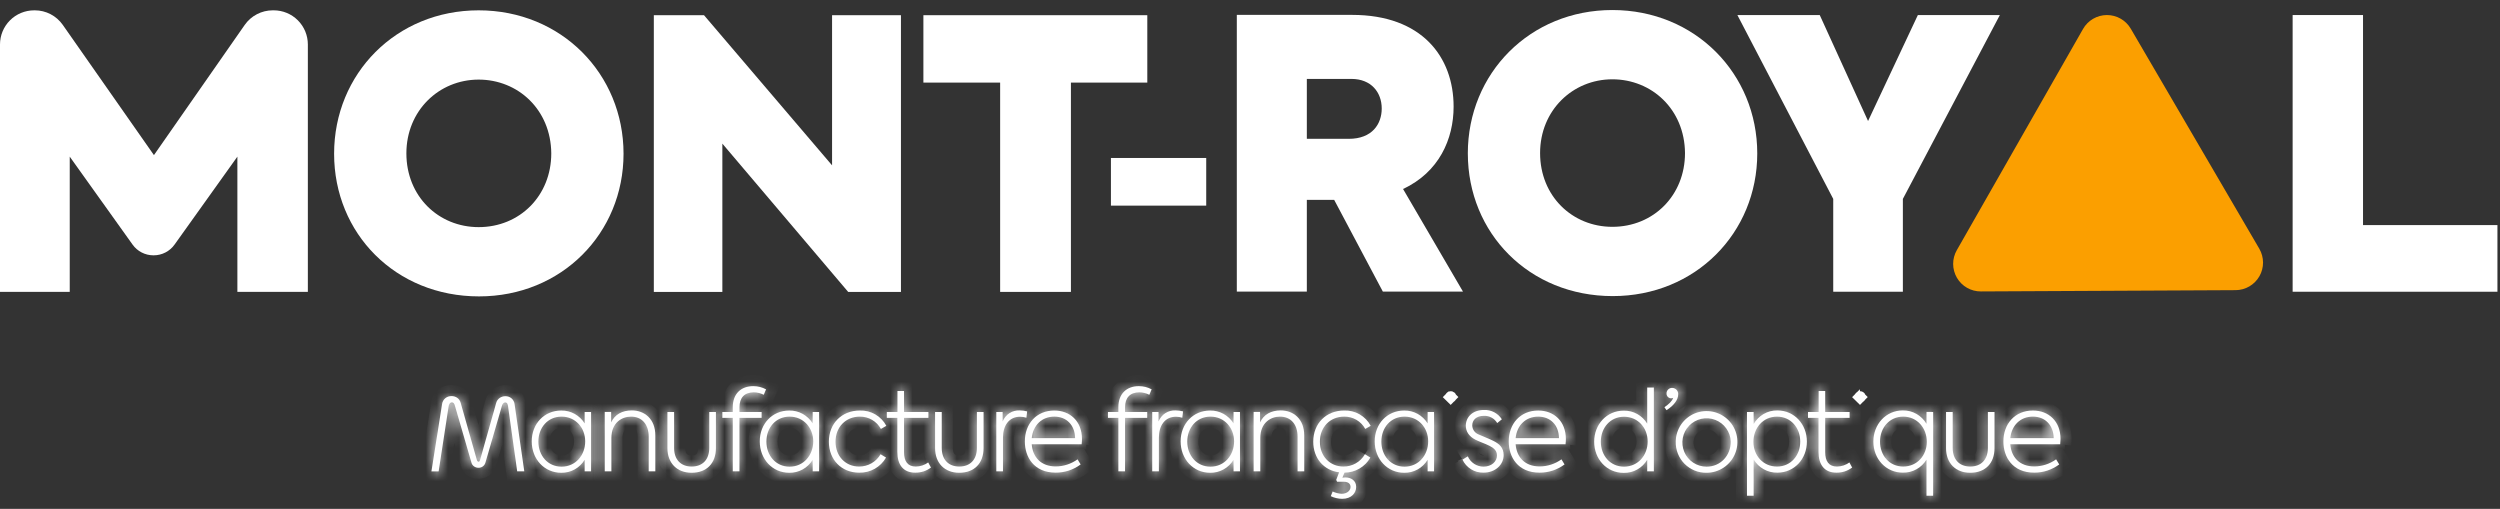 <svg width="226" height="46" viewBox="0 0 226 46" fill="none" xmlns="http://www.w3.org/2000/svg">
<rect x="0" y="0" width="226" height="46" fill="#333333" stroke="none"/>
<path d="M30.203 13.898C30.203 6.654 35.822 0.934 43.269 0.934C50.749 0.934 56.368 6.688 56.368 13.898C56.368 21.073 50.783 26.794 43.303 26.794C35.754 26.794 30.203 21.107 30.203 13.898M49.835 13.864C49.802 9.904 46.823 7.196 43.269 7.196C39.682 7.196 36.737 10.005 36.737 13.864C36.737 17.757 39.647 20.532 43.269 20.532C46.993 20.532 49.835 17.689 49.835 13.864Z" fill="white"/>
<path d="M81.446 1.374V26.388H76.674L65.301 12.984V26.388H59.106V1.374H63.642L75.219 14.947V1.374H81.446Z" fill="white"/>
<path d="M83.475 7.467V1.374H103.716V7.467H96.811V26.388H90.413V7.467H83.475Z" fill="white"/>
<path d="M3.085 0.934H3.148C3.644 0.934 4.133 1.053 4.572 1.282C5.012 1.511 5.39 1.843 5.675 2.249L13.916 14.022L22.122 2.254C22.406 1.846 22.785 1.513 23.226 1.284C23.666 1.054 24.156 0.934 24.653 0.934H24.747C25.564 0.934 26.348 1.259 26.926 1.837C27.505 2.415 27.829 3.199 27.83 4.017V26.387H21.459V14.16L15.778 22.112C15.564 22.412 15.282 22.656 14.955 22.824C14.627 22.993 14.265 23.081 13.897 23.081H13.866C13.498 23.081 13.136 22.993 12.808 22.824C12.481 22.656 12.199 22.412 11.985 22.112L6.304 14.16V26.387H0V4.018C0 3.2 0.325 2.416 0.903 1.838C1.481 1.26 2.265 0.935 3.083 0.935" fill="white"/>
<path d="M120.609 18.067H118.138V26.36H111.808V1.346H122.234C128.53 1.346 131.406 5.137 131.406 9.639C131.406 12.584 130.087 15.562 126.837 17.086L132.253 26.36H125.009L120.609 18.067ZM118.138 12.55H121.929C124.06 12.55 124.908 11.196 124.908 9.809C124.908 8.353 123.96 7.134 122.166 7.134H118.138V12.55Z" fill="white"/>
<path d="M132.691 13.871C132.691 6.627 138.309 0.907 145.756 0.907C153.237 0.907 158.856 6.661 158.856 13.871C158.856 21.046 153.271 26.767 145.79 26.767C138.241 26.767 132.692 21.08 132.692 13.871M152.324 13.837C152.29 9.877 149.311 7.169 145.757 7.169C142.169 7.169 139.224 9.978 139.224 13.837C139.224 17.73 142.135 20.505 145.757 20.505C149.48 20.505 152.324 17.662 152.324 13.837Z" fill="white"/>
<path d="M172.02 17.981V26.375H165.724V17.981L157.059 1.361H164.505L168.872 10.94L173.374 1.361H180.787L172.02 17.981Z" fill="white"/>
<path d="M207.254 1.36H213.617V20.348H225.768V26.373H207.254V1.36Z" fill="white"/>
<path d="M179.07 26.346L202.099 26.23C202.536 26.228 202.965 26.11 203.343 25.89C203.721 25.669 204.034 25.353 204.251 24.973C204.468 24.593 204.581 24.163 204.579 23.725C204.576 23.288 204.459 22.859 204.239 22.481L192.622 2.596C192.402 2.218 192.086 1.905 191.706 1.688C191.326 1.471 190.896 1.358 190.458 1.36C190.021 1.362 189.592 1.48 189.214 1.7C188.836 1.921 188.523 2.237 188.307 2.617L176.893 22.62C176.676 23 176.563 23.43 176.565 23.867C176.568 24.305 176.685 24.733 176.905 25.111C177.126 25.489 177.442 25.802 177.822 26.019C178.202 26.235 178.632 26.349 179.069 26.346" fill="#FB9F00"/>
<path d="M109.042 14.281H100.428V18.589H109.042V14.281Z" fill="white"/>
<mask id="path-11-inside-1_889_595" fill="white">
<path d="M151.707 35.657C151.707 36.129 151.336 36.65 150.653 37.081L150.463 36.811C150.854 36.54 151.155 36.269 151.256 35.968C151.19 35.999 151.116 36.013 151.043 36.007C150.969 36.002 150.898 35.977 150.837 35.935C150.777 35.894 150.728 35.837 150.695 35.77C150.663 35.704 150.649 35.63 150.654 35.557C150.655 35.49 150.669 35.424 150.696 35.363C150.723 35.302 150.762 35.247 150.811 35.201C150.859 35.155 150.917 35.119 150.979 35.096C151.042 35.073 151.109 35.062 151.176 35.066C151.25 35.068 151.323 35.085 151.39 35.117C151.458 35.148 151.518 35.193 151.568 35.248C151.617 35.303 151.655 35.368 151.679 35.438C151.703 35.509 151.713 35.583 151.707 35.657"/>
</mask>
<path d="M151.707 35.657C151.707 36.129 151.336 36.65 150.653 37.081L150.463 36.811C150.854 36.54 151.155 36.269 151.256 35.968C151.19 35.999 151.116 36.013 151.043 36.007C150.969 36.002 150.898 35.977 150.837 35.935C150.777 35.894 150.728 35.837 150.695 35.77C150.663 35.704 150.649 35.63 150.654 35.557C150.655 35.49 150.669 35.424 150.696 35.363C150.723 35.302 150.762 35.247 150.811 35.201C150.859 35.155 150.917 35.119 150.979 35.096C151.042 35.073 151.109 35.062 151.176 35.066C151.25 35.068 151.323 35.085 151.39 35.117C151.458 35.148 151.518 35.193 151.568 35.248C151.617 35.303 151.655 35.368 151.679 35.438C151.703 35.509 151.713 35.583 151.707 35.657" fill="white"/>
<path d="M150.653 37.081L149.835 37.657L150.383 38.436L151.188 37.927L150.653 37.081ZM150.463 36.811L149.894 35.988L149.065 36.562L149.645 37.386L150.463 36.811ZM151.256 35.968L152.205 36.286L152.951 34.059L150.828 35.064L151.256 35.968ZM150.654 35.557L151.652 35.626L151.654 35.598L151.654 35.57L150.654 35.557ZM151.176 35.066L151.13 36.065L151.143 36.065L151.176 35.066ZM150.707 35.657C150.707 35.627 150.718 35.673 150.629 35.794C150.542 35.913 150.38 36.071 150.119 36.236L151.188 37.927C151.976 37.428 152.707 36.644 152.707 35.657H150.707ZM151.471 36.506L151.281 36.236L149.645 37.386L149.835 37.657L151.471 36.506ZM151.032 37.633C151.418 37.366 151.988 36.932 152.205 36.286L150.308 35.65C150.323 35.606 150.331 35.622 150.255 35.7C150.182 35.775 150.066 35.869 149.894 35.988L151.032 37.633ZM150.828 35.064C150.919 35.021 151.02 35.002 151.121 35.01L150.964 37.004C151.212 37.024 151.46 36.978 151.684 36.872L150.828 35.064ZM151.121 35.01C151.221 35.018 151.318 35.052 151.401 35.109L150.274 36.761C150.479 36.901 150.717 36.985 150.964 37.004L151.121 35.01ZM151.401 35.109C151.485 35.166 151.551 35.244 151.595 35.334L149.796 36.206C149.904 36.43 150.069 36.621 150.274 36.761L151.401 35.109ZM151.595 35.334C151.639 35.425 151.659 35.526 151.652 35.626L149.657 35.487C149.639 35.735 149.687 35.983 149.796 36.206L151.595 35.334ZM151.654 35.57C151.653 35.638 151.639 35.704 151.612 35.765L149.781 34.961C149.7 35.144 149.657 35.343 149.654 35.543L151.654 35.57ZM151.612 35.765C151.585 35.827 151.546 35.882 151.497 35.928L150.125 34.473C149.979 34.611 149.862 34.777 149.781 34.961L151.612 35.765ZM151.497 35.928C151.448 35.974 151.39 36.01 151.327 36.034L150.632 34.158C150.443 34.228 150.271 34.335 150.125 34.473L151.497 35.928ZM151.327 36.034C151.264 36.057 151.197 36.068 151.13 36.064L151.221 34.066C151.021 34.057 150.82 34.089 150.632 34.158L151.327 36.034ZM151.143 36.065C151.083 36.063 151.023 36.049 150.968 36.023L151.812 34.21C151.623 34.122 151.417 34.073 151.208 34.066L151.143 36.065ZM150.968 36.023C150.913 35.998 150.864 35.961 150.824 35.916L152.312 34.58C152.172 34.424 152.002 34.298 151.812 34.21L150.968 36.023ZM150.824 35.916C150.783 35.871 150.752 35.818 150.733 35.761L152.626 35.116C152.558 34.918 152.451 34.735 152.312 34.58L150.824 35.916ZM150.733 35.761C150.713 35.703 150.705 35.643 150.71 35.582L152.704 35.732C152.72 35.523 152.693 35.314 152.626 35.116L150.733 35.761Z" fill="white" mask="url(#path-11-inside-1_889_595)"/>
<mask id="path-13-inside-2_889_595" fill="white">
<path d="M39.652 42.617H39L39.962 36.538C39.988 36.324 40.096 36.128 40.263 35.992C40.421 35.869 40.615 35.803 40.815 35.806C40.997 35.804 41.175 35.857 41.327 35.956C41.489 36.068 41.603 36.236 41.648 36.428L43.093 41.524C43.133 41.664 43.186 41.734 43.253 41.734C43.273 41.736 43.292 41.732 43.31 41.723C43.328 41.715 43.343 41.701 43.353 41.684C43.38 41.634 43.401 41.58 43.414 41.524L44.848 36.448C44.894 36.255 45.01 36.085 45.174 35.972C45.327 35.87 45.507 35.815 45.691 35.817C45.89 35.814 46.083 35.881 46.237 36.007C46.402 36.149 46.505 36.351 46.523 36.569L47.396 42.607H46.753L45.93 36.749C45.923 36.657 45.897 36.566 45.855 36.484C45.835 36.451 45.806 36.425 45.771 36.408C45.736 36.391 45.698 36.384 45.66 36.388C45.626 36.388 45.593 36.396 45.562 36.411C45.532 36.426 45.505 36.447 45.484 36.473C45.428 36.542 45.389 36.623 45.369 36.709L43.884 41.815C43.846 41.956 43.761 42.08 43.643 42.166C43.529 42.247 43.392 42.289 43.252 42.287C43.112 42.287 42.976 42.245 42.861 42.166C42.741 42.087 42.655 41.965 42.62 41.826L41.126 36.689C41.109 36.603 41.073 36.523 41.021 36.453C40.999 36.428 40.972 36.408 40.942 36.395C40.911 36.382 40.878 36.376 40.845 36.378C40.809 36.378 40.774 36.386 40.742 36.401C40.71 36.417 40.682 36.44 40.66 36.469C40.602 36.548 40.565 36.642 40.555 36.741L39.652 42.617Z"/>
</mask>
<path d="M39.652 42.617H39L39.962 36.538C39.988 36.324 40.096 36.128 40.263 35.992C40.421 35.869 40.615 35.803 40.815 35.806C40.997 35.804 41.175 35.857 41.327 35.956C41.489 36.068 41.603 36.236 41.648 36.428L43.093 41.524C43.133 41.664 43.186 41.734 43.253 41.734C43.273 41.736 43.292 41.732 43.31 41.723C43.328 41.715 43.343 41.701 43.353 41.684C43.38 41.634 43.401 41.58 43.414 41.524L44.848 36.448C44.894 36.255 45.01 36.085 45.174 35.972C45.327 35.87 45.507 35.815 45.691 35.817C45.89 35.814 46.083 35.881 46.237 36.007C46.402 36.149 46.505 36.351 46.523 36.569L47.396 42.607H46.753L45.93 36.749C45.923 36.657 45.897 36.566 45.855 36.484C45.835 36.451 45.806 36.425 45.771 36.408C45.736 36.391 45.698 36.384 45.66 36.388C45.626 36.388 45.593 36.396 45.562 36.411C45.532 36.426 45.505 36.447 45.484 36.473C45.428 36.542 45.389 36.623 45.369 36.709L43.884 41.815C43.846 41.956 43.761 42.08 43.643 42.166C43.529 42.247 43.392 42.289 43.252 42.287C43.112 42.287 42.976 42.245 42.861 42.166C42.741 42.087 42.655 41.965 42.62 41.826L41.126 36.689C41.109 36.603 41.073 36.523 41.021 36.453C40.999 36.428 40.972 36.408 40.942 36.395C40.911 36.382 40.878 36.376 40.845 36.378C40.809 36.378 40.774 36.386 40.742 36.401C40.71 36.417 40.682 36.44 40.66 36.469C40.602 36.548 40.565 36.642 40.555 36.741L39.652 42.617Z" fill="white"/>
<path d="M39.652 42.617V43.617H40.51L40.64 42.769L39.652 42.617ZM39 42.617L38.012 42.461L37.829 43.617H39V42.617ZM39.962 36.538L40.95 36.695L40.953 36.676L40.955 36.658L39.962 36.538ZM40.263 35.992L39.647 35.205L39.639 35.211L39.632 35.217L40.263 35.992ZM40.815 35.806L40.802 36.806L40.813 36.806L40.823 36.806L40.815 35.806ZM41.327 35.956L41.895 35.134L41.885 35.127L41.875 35.12L41.327 35.956ZM41.648 36.428L40.674 36.655L40.679 36.678L40.686 36.701L41.648 36.428ZM43.093 41.524L44.055 41.251L44.055 41.251L43.093 41.524ZM43.253 41.734L43.337 40.738L43.295 40.734H43.253V41.734ZM43.353 41.684L44.196 42.223L44.218 42.189L44.236 42.154L43.353 41.684ZM43.414 41.524L42.452 41.252L42.445 41.274L42.44 41.297L43.414 41.524ZM44.848 36.448L45.81 36.72L45.816 36.701L45.82 36.681L44.848 36.448ZM45.174 35.972L44.616 35.142L44.605 35.15L45.174 35.972ZM45.691 35.817L45.684 36.817L45.694 36.817L45.705 36.816L45.691 35.817ZM46.237 36.007L46.889 35.249L46.88 35.241L46.87 35.233L46.237 36.007ZM46.523 36.569L45.526 36.651L45.529 36.681L45.533 36.712L46.523 36.569ZM47.396 42.607V43.607H48.551L48.386 42.464L47.396 42.607ZM46.753 42.607L45.763 42.746L45.884 43.607H46.753V42.607ZM45.93 36.749L44.934 36.83L44.936 36.859L44.94 36.888L45.93 36.749ZM45.855 36.484L46.746 36.03L46.726 35.989L46.701 35.951L45.855 36.484ZM45.66 36.388L45.67 37.388L45.714 37.387L45.758 37.383L45.66 36.388ZM45.484 36.473L46.257 37.109L46.262 37.103L46.267 37.096L45.484 36.473ZM45.369 36.709L46.329 36.988L46.337 36.96L46.344 36.931L45.369 36.709ZM43.884 41.815L42.924 41.536L42.921 41.545L42.919 41.554L43.884 41.815ZM43.643 42.166L44.219 42.983L44.226 42.978L44.233 42.974L43.643 42.166ZM43.252 42.287L43.267 41.287L43.259 41.287L43.251 41.287L43.252 42.287ZM42.861 42.166L43.426 41.341L43.42 41.337L43.413 41.332L42.861 42.166ZM42.62 41.826L43.59 41.583L43.586 41.565L43.581 41.547L42.62 41.826ZM41.126 36.689L40.146 36.883L40.154 36.926L40.166 36.968L41.126 36.689ZM41.021 36.453L41.82 35.851L41.799 35.824L41.777 35.798L41.021 36.453ZM40.845 36.378L40.837 37.378L40.865 37.378L40.893 37.377L40.845 36.378ZM40.66 36.469L39.865 35.862L39.859 35.87L39.853 35.879L40.66 36.469ZM40.555 36.741L41.543 36.892L41.547 36.871L41.549 36.849L40.555 36.741ZM39.652 41.617H39V43.617H39.652V41.617ZM39.988 42.773L40.95 36.695L38.975 36.382L38.012 42.461L39.988 42.773ZM40.955 36.658C40.95 36.701 40.928 36.74 40.895 36.767L39.632 35.217C39.264 35.516 39.026 35.947 38.97 36.418L40.955 36.658ZM40.88 36.779C40.858 36.797 40.83 36.806 40.802 36.806L40.828 34.806C40.4 34.8 39.984 34.941 39.647 35.205L40.88 36.779ZM40.823 36.806C40.807 36.806 40.792 36.801 40.778 36.792L41.875 35.12C41.558 34.912 41.186 34.803 40.807 34.806L40.823 36.806ZM40.758 36.779C40.715 36.749 40.685 36.705 40.674 36.655L42.622 36.202C42.521 35.768 42.262 35.387 41.895 35.134L40.758 36.779ZM40.686 36.701L42.131 41.797L44.055 41.251L42.61 36.155L40.686 36.701ZM42.131 41.796C42.165 41.919 42.231 42.109 42.368 42.288C42.52 42.489 42.816 42.734 43.253 42.734V40.734C43.623 40.734 43.858 40.945 43.958 41.075C44.004 41.136 44.029 41.186 44.04 41.211C44.046 41.225 44.05 41.235 44.052 41.242C44.053 41.245 44.054 41.247 44.054 41.249C44.055 41.25 44.055 41.251 44.055 41.251L42.131 41.796ZM43.169 42.731C43.37 42.748 43.572 42.709 43.753 42.62L42.867 40.827C43.013 40.755 43.175 40.724 43.337 40.738L43.169 42.731ZM43.753 42.62C43.934 42.53 44.088 42.393 44.196 42.223L42.511 41.146C42.598 41.009 42.721 40.899 42.867 40.827L43.753 42.62ZM44.236 42.154C44.304 42.027 44.355 41.891 44.388 41.751L42.44 41.297C42.447 41.268 42.457 41.241 42.471 41.215L44.236 42.154ZM44.376 41.796L45.81 36.72L43.885 36.176L42.452 41.252L44.376 41.796ZM45.82 36.681C45.809 36.727 45.782 36.768 45.742 36.795L44.605 35.15C44.239 35.403 43.979 35.782 43.875 36.215L45.82 36.681ZM45.731 36.802C45.717 36.812 45.701 36.817 45.684 36.817L45.698 34.817C45.313 34.814 44.936 34.927 44.616 35.142L45.731 36.802ZM45.705 36.816C45.668 36.817 45.632 36.804 45.604 36.781L46.87 35.233C46.534 34.958 46.111 34.81 45.676 34.817L45.705 36.816ZM45.585 36.765C45.551 36.736 45.53 36.695 45.526 36.651L47.52 36.487C47.48 36.007 47.254 35.563 46.889 35.249L45.585 36.765ZM45.533 36.712L46.406 42.75L48.386 42.464L47.513 36.425L45.533 36.712ZM47.396 41.607H46.753V43.607H47.396V41.607ZM47.743 42.468L46.921 36.61L44.94 36.888L45.763 42.746L47.743 42.468ZM46.927 36.668C46.909 36.446 46.848 36.229 46.746 36.03L44.964 36.937C44.947 36.904 44.937 36.868 44.934 36.83L46.927 36.668ZM46.701 35.951C46.582 35.761 46.412 35.608 46.21 35.51L45.332 37.306C45.199 37.242 45.087 37.141 45.009 37.016L46.701 35.951ZM46.21 35.51C46.009 35.411 45.784 35.371 45.56 35.393L45.758 37.383C45.612 37.398 45.464 37.371 45.332 37.306L46.21 35.51ZM45.649 35.388C45.467 35.39 45.287 35.432 45.123 35.512L46.001 37.309C45.898 37.36 45.785 37.387 45.67 37.388L45.649 35.388ZM45.123 35.512C44.96 35.592 44.816 35.708 44.702 35.85L46.267 37.096C46.195 37.186 46.104 37.259 46.001 37.309L45.123 35.512ZM44.712 35.838C44.557 36.026 44.448 36.249 44.394 36.487L46.344 36.931C46.329 36.996 46.299 37.057 46.257 37.109L44.712 35.838ZM44.409 36.43L42.924 41.536L44.844 42.094L46.329 36.988L44.409 36.43ZM42.919 41.554C42.94 41.475 42.988 41.406 43.053 41.358L44.233 42.974C44.534 42.754 44.752 42.437 44.849 42.077L42.919 41.554ZM43.066 41.349C43.125 41.308 43.195 41.286 43.267 41.287L43.237 43.287C43.588 43.292 43.932 43.186 44.219 42.983L43.066 41.349ZM43.251 41.287C43.313 41.287 43.374 41.306 43.426 41.341L42.296 42.991C42.578 43.184 42.911 43.287 43.253 43.287L43.251 41.287ZM43.413 41.332C43.501 41.391 43.565 41.48 43.59 41.583L41.65 42.069C41.746 42.45 41.981 42.782 42.309 43L43.413 41.332ZM43.581 41.547L42.087 36.41L40.166 36.968L41.66 42.105L43.581 41.547ZM42.107 36.494C42.061 36.261 41.963 36.041 41.82 35.851L40.222 37.055C40.184 37.004 40.158 36.946 40.146 36.883L42.107 36.494ZM41.777 35.798C41.656 35.659 41.505 35.549 41.336 35.476L40.548 37.315C40.439 37.268 40.343 37.197 40.265 37.108L41.777 35.798ZM41.336 35.476C41.166 35.404 40.982 35.37 40.798 35.379L40.893 37.377C40.775 37.382 40.657 37.361 40.548 37.315L41.336 35.476ZM40.854 35.378C40.663 35.376 40.474 35.419 40.302 35.503L41.182 37.3C41.074 37.352 40.956 37.379 40.837 37.378L40.854 35.378ZM40.302 35.503C40.131 35.587 39.981 35.71 39.865 35.862L41.455 37.075C41.383 37.17 41.289 37.247 41.182 37.3L40.302 35.503ZM39.853 35.879C39.691 36.1 39.59 36.36 39.56 36.633L41.549 36.849C41.541 36.925 41.513 36.997 41.467 37.059L39.853 35.879ZM39.566 36.589L38.663 42.465L40.64 42.769L41.543 36.892L39.566 36.589Z" fill="white" mask="url(#path-13-inside-2_889_595)"/>
<mask id="path-15-inside-3_889_595" fill="white">
<path d="M53.433 37.243V42.608H52.852V41.565C52.633 41.929 52.322 42.23 51.951 42.436C51.579 42.642 51.16 42.746 50.735 42.739C49.201 42.739 48.068 41.495 48.068 39.901C48.068 38.306 49.201 37.112 50.735 37.112C51.159 37.105 51.577 37.209 51.948 37.413C52.319 37.617 52.631 37.914 52.852 38.275V37.242L53.433 37.243ZM52.902 39.9C52.902 38.676 52.029 37.663 50.766 37.663C49.512 37.663 48.669 38.666 48.669 39.92C48.669 41.174 49.512 42.187 50.766 42.187C52.029 42.187 52.902 41.154 52.902 39.9"/>
</mask>
<path d="M53.433 37.243V42.608H52.852V41.565C52.633 41.929 52.322 42.23 51.951 42.436C51.579 42.642 51.16 42.746 50.735 42.739C49.201 42.739 48.068 41.495 48.068 39.901C48.068 38.306 49.201 37.112 50.735 37.112C51.159 37.105 51.577 37.209 51.948 37.413C52.319 37.617 52.631 37.914 52.852 38.275V37.242L53.433 37.243ZM52.902 39.9C52.902 38.676 52.029 37.663 50.766 37.663C49.512 37.663 48.669 38.666 48.669 39.92C48.669 41.174 49.512 42.187 50.766 42.187C52.029 42.187 52.902 41.154 52.902 39.9" fill="white"/>
<path d="M53.433 37.243H54.433V36.243L53.434 36.243L53.433 37.243ZM53.433 42.608V43.608H54.433V42.608H53.433ZM52.852 42.608H51.852V43.608H52.852V42.608ZM52.852 41.565H53.852V37.957L51.994 41.05L52.852 41.565ZM50.735 42.739L50.753 41.739L50.744 41.739H50.735V42.739ZM50.735 37.112V38.112H50.744L50.752 38.112L50.735 37.112ZM52.852 38.275L51.999 38.797L53.852 41.826V38.275H52.852ZM52.852 37.242L52.852 36.242L51.852 36.242V37.242H52.852ZM52.433 37.243V42.608H54.433V37.243H52.433ZM53.433 41.608H52.852V43.608H53.433V41.608ZM53.852 42.608V41.565H51.852V42.608H53.852ZM51.994 41.05C51.866 41.264 51.684 41.44 51.466 41.561L52.436 43.31C52.961 43.019 53.4 42.595 53.709 42.08L51.994 41.05ZM51.466 41.561C51.248 41.682 51.002 41.743 50.753 41.739L50.718 43.739C51.319 43.749 51.911 43.601 52.436 43.31L51.466 41.561ZM50.735 41.739C49.819 41.739 49.068 41.011 49.068 39.901H47.068C47.068 41.979 48.583 43.739 50.735 43.739V41.739ZM49.068 39.901C49.068 38.814 49.797 38.112 50.735 38.112V36.112C48.606 36.112 47.068 37.798 47.068 39.901H49.068ZM50.752 38.112C51.002 38.108 51.248 38.169 51.466 38.289L52.43 36.536C51.906 36.248 51.316 36.102 50.719 36.112L50.752 38.112ZM51.466 38.289C51.685 38.409 51.868 38.584 51.999 38.797L53.705 37.753C53.393 37.243 52.953 36.824 52.43 36.536L51.466 38.289ZM53.852 38.275V37.242H51.852V38.275H53.852ZM52.851 38.242L53.433 38.243L53.434 36.243L52.852 36.242L52.851 38.242ZM53.902 39.9C53.902 38.197 52.653 36.663 50.766 36.663V38.663C51.406 38.663 51.902 39.154 51.902 39.9H53.902ZM50.766 36.663C48.865 36.663 47.669 38.214 47.669 39.92H49.669C49.669 39.119 50.159 38.663 50.766 38.663V36.663ZM47.669 39.92C47.669 41.62 48.859 43.187 50.766 43.187V41.187C50.165 41.187 49.669 40.728 49.669 39.92H47.669ZM50.766 43.187C52.672 43.187 53.902 41.611 53.902 39.9H51.902C51.902 40.697 51.387 41.187 50.766 41.187V43.187Z" fill="white" mask="url(#path-15-inside-3_889_595)"/>
<mask id="path-17-inside-4_889_595" fill="white">
<path d="M54.668 37.241H55.25V38.184C55.571 37.462 56.263 37.101 57.115 37.101C58.258 37.101 59.242 37.863 59.242 39.368V42.607H58.64V39.479C58.64 38.355 58.028 37.663 57.045 37.663C56.223 37.663 55.27 38.205 55.27 39.599V42.608H54.668V37.241Z"/>
</mask>
<path d="M54.668 37.241H55.25V38.184C55.571 37.462 56.263 37.101 57.115 37.101C58.258 37.101 59.242 37.863 59.242 39.368V42.607H58.64V39.479C58.64 38.355 58.028 37.663 57.045 37.663C56.223 37.663 55.27 38.205 55.27 39.599V42.608H54.668V37.241Z" fill="white"/>
<path d="M54.668 37.241V36.241H53.668V37.241H54.668ZM55.25 37.241H56.25V36.241H55.25V37.241ZM55.25 38.184H54.25L56.164 38.59L55.25 38.184ZM59.242 42.607V43.607H60.242V42.607H59.242ZM58.64 42.607H57.64V43.607H58.64V42.607ZM55.27 42.608V43.608H56.27V42.608H55.27ZM54.668 42.608H53.668V43.608H54.668V42.608ZM54.668 38.241H55.25V36.241H54.668V38.241ZM54.25 37.241V38.184H56.25V37.241H54.25ZM56.164 38.59C56.286 38.315 56.554 38.101 57.115 38.101V36.101C55.971 36.101 54.856 36.609 54.336 37.777L56.164 38.59ZM57.115 38.101C57.466 38.101 57.734 38.216 57.909 38.386C58.076 38.549 58.242 38.843 58.242 39.368H60.242C60.242 38.388 59.915 37.548 59.305 36.954C58.702 36.367 57.907 36.101 57.115 36.101V38.101ZM58.242 39.368V42.607H60.242V39.368H58.242ZM59.242 41.607H58.64V43.607H59.242V41.607ZM59.64 42.607V39.479H57.64V42.607H59.64ZM59.64 39.479C59.64 38.742 59.438 38.031 58.962 37.489C58.472 36.932 57.785 36.663 57.045 36.663V38.663C57.288 38.663 57.398 38.74 57.46 38.81C57.535 38.895 57.64 39.092 57.64 39.479H59.64ZM57.045 36.663C56.427 36.663 55.731 36.865 55.177 37.368C54.602 37.891 54.27 38.657 54.27 39.599H56.27C56.27 39.148 56.415 38.946 56.522 38.849C56.65 38.732 56.841 38.663 57.045 38.663V36.663ZM54.27 39.599V42.608H56.27V39.599H54.27ZM55.27 41.608H54.668V43.608H55.27V41.608ZM55.668 42.608V37.241H53.668V42.608H55.668Z" fill="white" mask="url(#path-17-inside-4_889_595)"/>
<mask id="path-19-inside-5_889_595" fill="white">
<path d="M60.336 40.511V37.242H60.938V40.501C60.938 41.534 61.54 42.176 62.523 42.176C63.526 42.176 64.117 41.534 64.117 40.491V37.242H64.719V40.511C64.719 41.875 63.887 42.738 62.523 42.738C61.189 42.738 60.336 41.854 60.336 40.511Z"/>
</mask>
<path d="M60.336 40.511V37.242H60.938V40.501C60.938 41.534 61.54 42.176 62.523 42.176C63.526 42.176 64.117 41.534 64.117 40.491V37.242H64.719V40.511C64.719 41.875 63.887 42.738 62.523 42.738C61.189 42.738 60.336 41.854 60.336 40.511Z" fill="white"/>
<path d="M60.336 37.242V36.242H59.336V37.242H60.336ZM60.938 37.242H61.938V36.242H60.938V37.242ZM64.117 37.242V36.242H63.117V37.242H64.117ZM64.719 37.242H65.719V36.242H64.719V37.242ZM61.336 40.511V37.242H59.336V40.511H61.336ZM60.336 38.242H60.938V36.242H60.336V38.242ZM59.938 37.242V40.501H61.938V37.242H59.938ZM59.938 40.501C59.938 41.209 60.147 41.895 60.635 42.412C61.129 42.936 61.806 43.176 62.523 43.176V41.176C62.256 41.176 62.141 41.095 62.089 41.039C62.03 40.977 61.938 40.826 61.938 40.501H59.938ZM62.523 43.176C63.244 43.176 63.927 42.939 64.425 42.41C64.915 41.888 65.117 41.198 65.117 40.491H63.117C63.117 40.828 63.024 40.98 62.967 41.04C62.918 41.092 62.804 41.176 62.523 41.176V43.176ZM65.117 40.491V37.242H63.117V40.491H65.117ZM64.117 38.242H64.719V36.242H64.117V38.242ZM63.719 37.242V40.511H65.719V37.242H63.719ZM63.719 40.511C63.719 40.989 63.577 41.275 63.419 41.436C63.263 41.595 62.99 41.738 62.523 41.738V43.738C63.42 43.738 64.246 43.45 64.847 42.836C65.445 42.226 65.719 41.397 65.719 40.511H63.719ZM62.523 41.738C62.083 41.738 61.809 41.598 61.645 41.43C61.478 41.259 61.336 40.969 61.336 40.511H59.336C59.336 41.396 59.621 42.22 60.214 42.827C60.809 43.437 61.629 43.738 62.523 43.738V41.738Z" fill="white" mask="url(#path-19-inside-5_889_595)"/>
<mask id="path-21-inside-6_889_595" fill="white">
<path d="M66.846 36.821V37.242H68.851V37.773H66.846V42.608H66.243V37.773H65.301V37.242H66.243V36.811C66.243 35.577 67.005 34.907 68.099 34.907C68.502 34.907 68.898 35.007 69.252 35.198L69.042 35.689C68.763 35.545 68.453 35.47 68.139 35.468C67.307 35.468 66.847 35.95 66.847 36.823"/>
</mask>
<path d="M66.846 36.821V37.242H68.851V37.773H66.846V42.608H66.243V37.773H65.301V37.242H66.243V36.811C66.243 35.577 67.005 34.907 68.099 34.907C68.502 34.907 68.898 35.007 69.252 35.198L69.042 35.689C68.763 35.545 68.453 35.47 68.139 35.468C67.307 35.468 66.847 35.95 66.847 36.823" fill="white"/>
<path d="M66.846 37.242H65.846V38.242H66.846V37.242ZM68.851 37.242H69.851V36.242H68.851V37.242ZM68.851 37.773V38.773H69.851V37.773H68.851ZM66.846 37.773V36.773H65.846V37.773H66.846ZM66.846 42.608V43.608H67.846V42.608H66.846ZM66.243 42.608H65.243V43.608H66.243V42.608ZM66.243 37.773H67.243V36.773H66.243V37.773ZM65.301 37.773H64.301V38.773H65.301V37.773ZM65.301 37.242V36.242H64.301V37.242H65.301ZM66.243 37.242V38.242H67.243V37.242H66.243ZM68.099 34.907V35.907L68.099 35.907L68.099 34.907ZM69.252 35.198L70.172 35.591L70.531 34.751L69.727 34.317L69.252 35.198ZM69.042 35.689L68.585 36.578L69.539 37.069L69.961 36.083L69.042 35.689ZM68.139 35.468L68.144 34.468H68.139V35.468ZM65.846 36.821V37.242H67.846V36.821H65.846ZM66.846 38.242H68.851V36.242H66.846V38.242ZM67.851 37.242V37.773H69.851V37.242H67.851ZM68.851 36.773H66.846V38.773H68.851V36.773ZM65.846 37.773V42.608H67.846V37.773H65.846ZM66.846 41.608H66.243V43.608H66.846V41.608ZM67.243 42.608V37.773H65.243V42.608H67.243ZM66.243 36.773H65.301V38.773H66.243V36.773ZM66.301 37.773V37.242H64.301V37.773H66.301ZM65.301 38.242H66.243V36.242H65.301V38.242ZM67.243 37.242V36.811H65.243V37.242H67.243ZM67.243 36.811C67.243 36.404 67.364 36.206 67.462 36.109C67.564 36.009 67.756 35.907 68.099 35.907V33.907C67.348 33.907 66.612 34.14 66.06 34.683C65.504 35.23 65.243 35.984 65.243 36.811H67.243ZM68.099 35.907C68.336 35.907 68.569 35.965 68.778 36.078L69.727 34.317C69.226 34.048 68.667 33.907 68.099 33.907L68.099 35.907ZM68.333 34.804L68.123 35.296L69.961 36.083L70.172 35.591L68.333 34.804ZM69.499 34.8C69.08 34.584 68.616 34.47 68.144 34.468L68.134 36.468C68.291 36.469 68.445 36.507 68.585 36.578L69.499 34.8ZM68.139 34.468C67.53 34.468 66.914 34.649 66.457 35.128C66.007 35.6 65.847 36.219 65.847 36.823H67.847C67.847 36.69 67.865 36.607 67.88 36.56C67.888 36.537 67.895 36.523 67.899 36.517C67.901 36.513 67.902 36.511 67.903 36.51C67.904 36.509 67.904 36.508 67.904 36.508C67.904 36.508 67.904 36.508 67.904 36.508C67.904 36.508 67.905 36.508 67.906 36.507C67.909 36.505 67.916 36.501 67.931 36.496C67.961 36.484 68.026 36.468 68.139 36.468V34.468Z" fill="white" mask="url(#path-21-inside-6_889_595)"/>
<mask id="path-23-inside-7_889_595" fill="white">
<path d="M74.047 37.243V42.608H73.466V41.565C73.247 41.929 72.937 42.23 72.565 42.436C72.194 42.642 71.774 42.746 71.35 42.739C69.815 42.739 68.682 41.495 68.682 39.901C68.682 38.306 69.816 37.112 71.35 37.112C71.773 37.105 72.191 37.209 72.562 37.413C72.933 37.617 73.245 37.914 73.466 38.275V37.242L74.047 37.243ZM73.516 39.9C73.516 38.676 72.643 37.663 71.38 37.663C70.126 37.663 69.284 38.666 69.284 39.92C69.284 41.174 70.126 42.187 71.38 42.187C72.643 42.187 73.516 41.154 73.516 39.9"/>
</mask>
<path d="M74.047 37.243V42.608H73.466V41.565C73.247 41.929 72.937 42.23 72.565 42.436C72.194 42.642 71.774 42.746 71.35 42.739C69.815 42.739 68.682 41.495 68.682 39.901C68.682 38.306 69.816 37.112 71.35 37.112C71.773 37.105 72.191 37.209 72.562 37.413C72.933 37.617 73.245 37.914 73.466 38.275V37.242L74.047 37.243ZM73.516 39.9C73.516 38.676 72.643 37.663 71.38 37.663C70.126 37.663 69.284 38.666 69.284 39.92C69.284 41.174 70.126 42.187 71.38 42.187C72.643 42.187 73.516 41.154 73.516 39.9" fill="white"/>
<path d="M74.047 37.243H75.047V36.243L74.048 36.243L74.047 37.243ZM74.047 42.608V43.608H75.047V42.608H74.047ZM73.466 42.608H72.466V43.608H73.466V42.608ZM73.466 41.565H74.466V37.957L72.609 41.05L73.466 41.565ZM71.35 42.739L71.367 41.739L71.358 41.739H71.35V42.739ZM71.35 37.112V38.112H71.358L71.366 38.112L71.35 37.112ZM73.466 38.275L72.613 38.797L74.466 41.826V38.275H73.466ZM73.466 37.242L73.466 36.242L72.466 36.242V37.242H73.466ZM73.047 37.243V42.608H75.047V37.243H73.047ZM74.047 41.608H73.466V43.608H74.047V41.608ZM74.466 42.608V41.565H72.466V42.608H74.466ZM72.609 41.05C72.48 41.264 72.298 41.44 72.08 41.561L73.05 43.31C73.575 43.019 74.014 42.595 74.323 42.08L72.609 41.05ZM72.08 41.561C71.862 41.682 71.616 41.743 71.367 41.739L71.332 43.739C71.933 43.749 72.525 43.601 73.05 43.31L72.08 41.561ZM71.35 41.739C70.434 41.739 69.682 41.011 69.682 39.901H67.682C67.682 41.979 69.197 43.739 71.35 43.739V41.739ZM69.682 39.901C69.682 38.814 70.411 38.112 71.35 38.112V36.112C69.22 36.112 67.682 37.798 67.682 39.901H69.682ZM71.366 38.112C71.616 38.108 71.862 38.169 72.081 38.289L73.044 36.536C72.52 36.248 71.93 36.102 71.333 36.112L71.366 38.112ZM72.081 38.289C72.299 38.409 72.483 38.584 72.613 38.797L74.319 37.753C74.007 37.243 73.568 36.824 73.044 36.536L72.081 38.289ZM74.466 38.275V37.242H72.466V38.275H74.466ZM73.466 38.242L74.047 38.243L74.048 36.243L73.466 36.242L73.466 38.242ZM74.516 39.9C74.516 38.197 73.266 36.663 71.38 36.663V38.663C72.02 38.663 72.516 39.154 72.516 39.9H74.516ZM71.38 36.663C69.479 36.663 68.284 38.214 68.284 39.92H70.284C70.284 39.119 70.773 38.663 71.38 38.663V36.663ZM68.284 39.92C68.284 41.62 69.473 43.187 71.38 43.187V41.187C70.779 41.187 70.284 40.728 70.284 39.92H68.284ZM71.38 43.187C73.286 43.187 74.516 41.611 74.516 39.9H72.516C72.516 40.696 72.001 41.187 71.38 41.187V43.187Z" fill="white" mask="url(#path-23-inside-7_889_595)"/>
<mask id="path-25-inside-8_889_595" fill="white">
<path d="M74.93 39.929C74.93 38.274 76.104 37.111 77.728 37.111C78.217 37.094 78.701 37.214 79.125 37.459C79.549 37.704 79.895 38.063 80.124 38.495L79.633 38.776C79.446 38.435 79.171 38.151 78.835 37.955C78.5 37.759 78.117 37.658 77.728 37.663C76.465 37.663 75.532 38.596 75.532 39.93C75.532 41.243 76.434 42.177 77.668 42.177C78.061 42.178 78.446 42.076 78.786 41.881C79.126 41.685 79.408 41.403 79.604 41.063L80.096 41.364C79.852 41.79 79.498 42.142 79.071 42.382C78.643 42.622 78.159 42.742 77.668 42.729C76.073 42.729 74.93 41.565 74.93 39.93"/>
</mask>
<path d="M74.93 39.929C74.93 38.274 76.104 37.111 77.728 37.111C78.217 37.094 78.701 37.214 79.125 37.459C79.549 37.704 79.895 38.063 80.124 38.495L79.633 38.776C79.446 38.435 79.171 38.151 78.835 37.955C78.5 37.759 78.117 37.658 77.728 37.663C76.465 37.663 75.532 38.596 75.532 39.93C75.532 41.243 76.434 42.177 77.668 42.177C78.061 42.178 78.446 42.076 78.786 41.881C79.126 41.685 79.408 41.403 79.604 41.063L80.096 41.364C79.852 41.79 79.498 42.142 79.071 42.382C78.643 42.622 78.159 42.742 77.668 42.729C76.073 42.729 74.93 41.565 74.93 39.93" fill="white"/>
<path d="M77.728 37.111V38.111H77.746L77.764 38.11L77.728 37.111ZM80.124 38.495L80.621 39.363L81.461 38.882L81.007 38.026L80.124 38.495ZM79.633 38.776L78.755 39.255L79.243 40.151L80.129 39.644L79.633 38.776ZM77.728 37.663V38.663L77.741 38.663L77.728 37.663ZM77.668 42.177L77.673 41.177H77.668V42.177ZM79.604 41.063L80.126 40.211L79.25 39.674L78.737 40.564L79.604 41.063ZM80.096 41.364L80.964 41.861L81.445 41.018L80.618 40.512L80.096 41.364ZM77.668 42.729L77.696 41.729L77.682 41.729H77.668V42.729ZM75.93 39.929C75.93 38.824 76.658 38.111 77.728 38.111V36.111C75.549 36.111 73.93 37.724 73.93 39.929H75.93ZM77.764 38.11C78.065 38.1 78.364 38.174 78.625 38.325L79.625 36.593C79.039 36.255 78.369 36.088 77.693 36.112L77.764 38.11ZM78.625 38.325C78.886 38.476 79.099 38.697 79.241 38.964L81.007 38.026C80.69 37.428 80.211 36.932 79.625 36.593L78.625 38.325ZM79.628 37.627L79.136 37.908L80.129 39.644L80.621 39.363L79.628 37.627ZM80.51 38.297C80.237 37.796 79.832 37.38 79.34 37.092L78.33 38.818C78.509 38.922 78.656 39.074 78.755 39.255L80.51 38.297ZM79.34 37.092C78.847 36.804 78.286 36.655 77.715 36.663L77.741 38.663C77.948 38.66 78.152 38.714 78.33 38.818L79.34 37.092ZM77.728 36.663C75.891 36.663 74.532 38.065 74.532 39.93H76.532C76.532 39.127 77.038 38.663 77.728 38.663V36.663ZM74.532 39.93C74.532 41.752 75.84 43.177 77.668 43.177V41.177C77.029 41.177 76.532 40.734 76.532 39.93H74.532ZM77.664 43.177C78.233 43.179 78.792 43.031 79.285 42.748L78.288 41.014C78.101 41.121 77.889 41.178 77.673 41.177L77.664 43.177ZM79.285 42.748C79.778 42.464 80.187 42.055 80.471 41.562L78.737 40.564C78.63 40.751 78.475 40.906 78.288 41.014L79.285 42.748ZM79.082 41.916L79.573 42.217L80.618 40.512L80.126 40.211L79.082 41.916ZM79.227 40.868C79.074 41.137 78.85 41.359 78.581 41.51L79.561 43.254C80.146 42.925 80.631 42.443 80.964 41.861L79.227 40.868ZM78.581 41.51C78.311 41.662 78.005 41.737 77.696 41.729L77.641 43.728C78.312 43.747 78.975 43.583 79.561 43.254L78.581 41.51ZM77.668 41.729C76.645 41.729 75.93 41.032 75.93 39.93H73.93C73.93 42.097 75.502 43.729 77.668 43.729V41.729Z" fill="white" mask="url(#path-25-inside-8_889_595)"/>
<mask id="path-27-inside-9_889_595" fill="white">
<path d="M84.159 42.267C83.749 42.574 83.248 42.737 82.735 42.728C81.632 42.728 81.12 41.986 81.12 40.852V37.774H80.168V37.242H81.131V35.346H81.722V37.242H83.929V37.774H81.722V40.872C81.722 41.705 82.063 42.176 82.785 42.176C83.189 42.173 83.582 42.043 83.909 41.805L84.159 42.267Z"/>
</mask>
<path d="M84.159 42.267C83.749 42.574 83.248 42.737 82.735 42.728C81.632 42.728 81.12 41.986 81.12 40.852V37.774H80.168V37.242H81.131V35.346H81.722V37.242H83.929V37.774H81.722V40.872C81.722 41.705 82.063 42.176 82.785 42.176C83.189 42.173 83.582 42.043 83.909 41.805L84.159 42.267Z" fill="white"/>
<path d="M84.159 42.267L84.759 43.067L85.451 42.548L85.038 41.789L84.159 42.267ZM82.735 42.728L82.752 41.728L82.744 41.728H82.735V42.728ZM81.12 37.774H82.12V36.774H81.12V37.774ZM80.168 37.774H79.168V38.774H80.168V37.774ZM80.168 37.242V36.242H79.168V37.242H80.168ZM81.131 37.242V38.242H82.131V37.242H81.131ZM81.131 35.346V34.346H80.131V35.346H81.131ZM81.722 35.346H82.722V34.346H81.722V35.346ZM81.722 37.242H80.722V38.242H81.722V37.242ZM83.929 37.242H84.929V36.242H83.929V37.242ZM83.929 37.774V38.774H84.929V37.774H83.929ZM81.722 37.774V36.774H80.722V37.774H81.722ZM82.785 42.176V43.176L82.793 43.176L82.785 42.176ZM83.909 41.805L84.787 41.328L84.242 40.325L83.32 40.997L83.909 41.805ZM83.559 41.467C83.327 41.641 83.043 41.733 82.752 41.728L82.718 43.728C83.453 43.74 84.171 43.508 84.759 43.067L83.559 41.467ZM82.735 41.728C82.426 41.728 82.332 41.636 82.29 41.585C82.221 41.499 82.12 41.287 82.12 40.852H80.12C80.12 41.551 80.275 42.277 80.738 42.846C81.228 43.449 81.941 43.728 82.735 43.728V41.728ZM82.12 40.852V37.774H80.12V40.852H82.12ZM81.12 36.774H80.168V38.774H81.12V36.774ZM81.168 37.774V37.242H79.168V37.774H81.168ZM80.168 38.242H81.131V36.242H80.168V38.242ZM82.131 37.242V35.346H80.131V37.242H82.131ZM81.131 36.346H81.722V34.346H81.131V36.346ZM80.722 35.346V37.242H82.722V35.346H80.722ZM81.722 38.242H83.929V36.242H81.722V38.242ZM82.929 37.242V37.774H84.929V37.242H82.929ZM83.929 36.774H81.722V38.774H83.929V36.774ZM80.722 37.774V40.872H82.722V37.774H80.722ZM80.722 40.872C80.722 41.401 80.826 41.986 81.198 42.457C81.604 42.969 82.189 43.176 82.785 43.176V41.176C82.712 41.176 82.694 41.164 82.708 41.17C82.727 41.178 82.751 41.196 82.767 41.216C82.779 41.231 82.767 41.224 82.752 41.168C82.737 41.11 82.722 41.015 82.722 40.872H80.722ZM82.793 43.176C83.406 43.171 84.002 42.974 84.497 42.614L83.32 40.997C83.162 41.112 82.972 41.175 82.777 41.176L82.793 43.176ZM83.03 42.283L83.281 42.744L85.038 41.789L84.787 41.328L83.03 42.283Z" fill="white" mask="url(#path-27-inside-9_889_595)"/>
<mask id="path-29-inside-10_889_595" fill="white">
<path d="M84.53 40.511V37.242H85.133V40.501C85.133 41.534 85.735 42.176 86.718 42.176C87.72 42.176 88.312 41.534 88.312 40.491V37.242H88.914V40.511C88.914 41.875 88.082 42.738 86.718 42.738C85.384 42.738 84.531 41.854 84.531 40.511"/>
</mask>
<path d="M84.53 40.511V37.242H85.133V40.501C85.133 41.534 85.735 42.176 86.718 42.176C87.72 42.176 88.312 41.534 88.312 40.491V37.242H88.914V40.511C88.914 41.875 88.082 42.738 86.718 42.738C85.384 42.738 84.531 41.854 84.531 40.511" fill="white"/>
<path d="M84.53 37.242V36.242H83.53V37.242H84.53ZM85.133 37.242H86.133V36.242H85.133V37.242ZM88.312 37.242V36.242H87.312V37.242H88.312ZM88.914 37.242H89.914V36.242H88.914V37.242ZM85.53 40.511V37.242H83.53V40.511H85.53ZM84.53 38.242H85.133V36.242H84.53V38.242ZM84.133 37.242V40.501H86.133V37.242H84.133ZM84.133 40.501C84.133 41.209 84.342 41.895 84.829 42.412C85.324 42.936 86.001 43.176 86.718 43.176V41.176C86.451 41.176 86.336 41.095 86.284 41.039C86.225 40.977 86.133 40.826 86.133 40.501H84.133ZM86.718 43.176C87.439 43.176 88.122 42.939 88.62 42.41C89.109 41.888 89.312 41.198 89.312 40.491H87.312C87.312 40.828 87.219 40.979 87.162 41.04C87.113 41.092 86.999 41.176 86.718 41.176V43.176ZM89.312 40.491V37.242H87.312V40.491H89.312ZM88.312 38.242H88.914V36.242H88.312V38.242ZM87.914 37.242V40.511H89.914V37.242H87.914ZM87.914 40.511C87.914 40.989 87.772 41.275 87.614 41.436C87.457 41.595 87.185 41.738 86.718 41.738V43.738C87.615 43.738 88.441 43.45 89.042 42.836C89.641 42.226 89.914 41.397 89.914 40.511H87.914ZM86.718 41.738C86.278 41.738 86.004 41.598 85.84 41.43C85.673 41.259 85.531 40.969 85.531 40.511H83.531C83.531 41.396 83.816 42.22 84.409 42.827C85.004 43.437 85.823 43.738 86.718 43.738V41.738Z" fill="white" mask="url(#path-29-inside-10_889_595)"/>
<mask id="path-31-inside-11_889_595" fill="white">
<path d="M90.067 37.242H90.639V38.104C90.758 37.793 90.973 37.529 91.253 37.349C91.532 37.169 91.862 37.082 92.193 37.101C92.417 37.103 92.639 37.134 92.855 37.191L92.786 37.764C92.601 37.704 92.408 37.673 92.213 37.673C91.201 37.673 90.669 38.486 90.669 39.549V42.608H90.067V37.242Z"/>
</mask>
<path d="M90.067 37.242H90.639V38.104C90.758 37.793 90.973 37.529 91.253 37.349C91.532 37.169 91.862 37.082 92.193 37.101C92.417 37.103 92.639 37.134 92.855 37.191L92.786 37.764C92.601 37.704 92.408 37.673 92.213 37.673C91.201 37.673 90.669 38.486 90.669 39.549V42.608H90.067V37.242Z" fill="white"/>
<path d="M90.067 37.242V36.242H89.067V37.242H90.067ZM90.639 37.242H91.639V36.242H90.639V37.242ZM90.639 38.104H89.639L91.572 38.463L90.639 38.104ZM92.193 37.101L92.136 38.099L92.159 38.1L92.182 38.101L92.193 37.101ZM92.855 37.191L93.848 37.312L93.953 36.449L93.113 36.225L92.855 37.191ZM92.786 37.764L92.478 38.715L93.632 39.088L93.778 37.885L92.786 37.764ZM92.213 37.673L92.215 36.673H92.213V37.673ZM90.669 42.608V43.608H91.669V42.608H90.669ZM90.067 42.608H89.067V43.608H90.067V42.608ZM90.067 38.242H90.639V36.242H90.067V38.242ZM89.639 37.242V38.104H91.639V37.242H89.639ZM91.572 38.463C91.616 38.35 91.694 38.254 91.795 38.189L90.71 36.508C90.253 36.804 89.901 37.236 89.706 37.745L91.572 38.463ZM91.795 38.189C91.896 38.124 92.016 38.092 92.136 38.099L92.251 36.102C91.707 36.071 91.168 36.213 90.71 36.508L91.795 38.189ZM92.182 38.101C92.322 38.102 92.462 38.121 92.598 38.158L93.113 36.225C92.817 36.146 92.512 36.104 92.205 36.101L92.182 38.101ZM91.863 37.071L91.793 37.643L93.778 37.885L93.848 37.312L91.863 37.071ZM93.093 36.812C92.809 36.721 92.513 36.674 92.215 36.673L92.212 38.673C92.302 38.673 92.392 38.688 92.478 38.715L93.093 36.812ZM92.213 36.673C91.407 36.673 90.725 37.012 90.27 37.601C89.839 38.16 89.669 38.865 89.669 39.549H91.669C91.669 39.17 91.766 38.937 91.853 38.823C91.917 38.741 92.006 38.673 92.213 38.673V36.673ZM89.669 39.549V42.608H91.669V39.549H89.669ZM90.669 41.608H90.067V43.608H90.669V41.608ZM91.067 42.608V37.242H89.067V42.608H91.067Z" fill="white" mask="url(#path-31-inside-11_889_595)"/>
<mask id="path-33-inside-12_889_595" fill="white">
<path d="M97.78 40.16H93.267C93.358 41.304 94.08 42.166 95.444 42.166C96.15 42.162 96.838 41.937 97.41 41.523L97.69 41.985C97.038 42.471 96.246 42.731 95.433 42.727C93.458 42.727 92.645 41.303 92.645 39.909C92.645 38.314 93.688 37.111 95.313 37.111C96.717 37.111 97.81 38.063 97.81 39.688C97.809 39.846 97.799 40.003 97.78 40.16M93.267 39.608H97.189C97.169 38.405 96.395 37.662 95.313 37.662C94.18 37.662 93.388 38.445 93.268 39.608"/>
</mask>
<path d="M97.78 40.16H93.267C93.358 41.304 94.08 42.166 95.444 42.166C96.15 42.162 96.838 41.937 97.41 41.523L97.69 41.985C97.038 42.471 96.246 42.731 95.433 42.727C93.458 42.727 92.645 41.303 92.645 39.909C92.645 38.314 93.688 37.111 95.313 37.111C96.717 37.111 97.81 38.063 97.81 39.688C97.809 39.846 97.799 40.003 97.78 40.16M93.267 39.608H97.189C97.169 38.405 96.395 37.662 95.313 37.662C94.18 37.662 93.388 38.445 93.268 39.608" fill="white"/>
<path d="M93.267 40.16V39.16H92.185L92.271 40.239L93.267 40.16ZM95.444 42.166V43.166L95.449 43.166L95.444 42.166ZM97.41 41.523L98.265 41.005L97.702 40.078L96.824 40.713L97.41 41.523ZM97.69 41.985L98.288 42.787L99.017 42.244L98.545 41.466L97.69 41.985ZM95.433 42.727L95.438 41.727H95.433V42.727ZM97.81 39.688L98.81 39.698V39.688H97.81ZM97.189 39.608V40.608H98.206L98.189 39.592L97.189 39.608ZM97.78 39.16H93.267V41.16H97.78V39.16ZM92.271 40.239C92.331 40.996 92.607 41.741 93.175 42.303C93.752 42.874 94.541 43.166 95.444 43.166V41.166C94.983 41.166 94.728 41.026 94.582 40.881C94.425 40.726 94.295 40.468 94.264 40.081L92.271 40.239ZM95.449 43.166C96.364 43.161 97.254 42.87 97.996 42.334L96.824 40.713C96.421 41.005 95.936 41.163 95.439 41.166L95.449 43.166ZM96.555 42.043L96.836 42.504L98.545 41.466L98.265 41.005L96.555 42.043ZM97.093 41.183C96.615 41.539 96.034 41.73 95.438 41.727L95.429 43.727C96.459 43.732 97.462 43.402 98.288 42.787L97.093 41.183ZM95.433 41.727C94.709 41.727 94.302 41.478 94.061 41.194C93.797 40.883 93.645 40.426 93.645 39.909H91.645C91.645 40.787 91.9 41.738 92.536 42.488C93.195 43.264 94.182 43.727 95.433 43.727V41.727ZM93.645 39.909C93.645 39.329 93.833 38.883 94.103 38.592C94.366 38.308 94.761 38.111 95.313 38.111V36.111C94.24 36.111 93.301 36.515 92.636 37.232C91.979 37.941 91.645 38.894 91.645 39.909H93.645ZM95.313 38.111C95.787 38.111 96.148 38.269 96.387 38.503C96.621 38.733 96.81 39.108 96.81 39.688H98.81C98.81 38.643 98.453 37.73 97.789 37.077C97.13 36.429 96.242 36.111 95.313 36.111V38.111ZM96.81 39.679C96.809 39.8 96.801 39.922 96.787 40.042L98.773 40.278C98.796 40.085 98.808 39.892 98.81 39.698L96.81 39.679ZM93.267 40.608H97.189V38.608H93.267V40.608ZM98.189 39.592C98.175 38.776 97.901 38.029 97.362 37.482C96.821 36.933 96.089 36.662 95.313 36.662V38.662C95.619 38.662 95.816 38.763 95.937 38.886C96.06 39.011 96.183 39.237 96.189 39.625L98.189 39.592ZM95.313 36.662C94.506 36.662 93.771 36.946 93.217 37.478C92.669 38.005 92.354 38.723 92.273 39.506L94.263 39.711C94.302 39.331 94.442 39.075 94.603 38.92C94.76 38.77 94.987 38.662 95.313 38.662V36.662Z" fill="white" mask="url(#path-33-inside-12_889_595)"/>
<mask id="path-35-inside-13_889_595" fill="white">
<path d="M101.703 36.821V37.242H103.709V37.773H101.703V42.608H101.101V37.773H100.158V37.242H101.101V36.811C101.101 35.577 101.863 34.907 102.956 34.907C103.359 34.907 103.755 35.007 104.11 35.198L103.899 35.689C103.62 35.545 103.311 35.47 102.996 35.468C102.164 35.468 101.703 35.95 101.703 36.823"/>
</mask>
<path d="M101.703 36.821V37.242H103.709V37.773H101.703V42.608H101.101V37.773H100.158V37.242H101.101V36.811C101.101 35.577 101.863 34.907 102.956 34.907C103.359 34.907 103.755 35.007 104.11 35.198L103.899 35.689C103.62 35.545 103.311 35.47 102.996 35.468C102.164 35.468 101.703 35.95 101.703 36.823" fill="white"/>
<path d="M101.703 37.242H100.703V38.242H101.703V37.242ZM103.709 37.242H104.709V36.242H103.709V37.242ZM103.709 37.773V38.773H104.709V37.773H103.709ZM101.703 37.773V36.773H100.703V37.773H101.703ZM101.703 42.608V43.608H102.703V42.608H101.703ZM101.101 42.608H100.101V43.608H101.101V42.608ZM101.101 37.773H102.101V36.773H101.101V37.773ZM100.158 37.773H99.158V38.773H100.158V37.773ZM100.158 37.242V36.242H99.158V37.242H100.158ZM101.101 37.242V38.242H102.101V37.242H101.101ZM102.956 34.907V35.907L102.957 35.907L102.956 34.907ZM104.11 35.198L105.029 35.591L105.389 34.751L104.584 34.317L104.11 35.198ZM103.899 35.689L103.442 36.578L104.396 37.069L104.819 36.083L103.899 35.689ZM102.996 35.468L103.001 34.468H102.996V35.468ZM100.703 36.821V37.242H102.703V36.821H100.703ZM101.703 38.242H103.709V36.242H101.703V38.242ZM102.709 37.242V37.773H104.709V37.242H102.709ZM103.709 36.773H101.703V38.773H103.709V36.773ZM100.703 37.773V42.608H102.703V37.773H100.703ZM101.703 41.608H101.101V43.608H101.703V41.608ZM102.101 42.608V37.773H100.101V42.608H102.101ZM101.101 36.773H100.158V38.773H101.101V36.773ZM101.158 37.773V37.242H99.158V37.773H101.158ZM100.158 38.242H101.101V36.242H100.158V38.242ZM102.101 37.242V36.811H100.101V37.242H102.101ZM102.101 36.811C102.101 36.404 102.221 36.206 102.32 36.109C102.422 36.009 102.613 35.907 102.956 35.907V33.907C102.206 33.907 101.469 34.14 100.917 34.683C100.361 35.23 100.101 35.984 100.101 36.811H102.101ZM102.957 35.907C103.194 35.907 103.427 35.965 103.635 36.078L104.584 34.317C104.084 34.048 103.524 33.907 102.956 33.907L102.957 35.907ZM103.19 34.804L102.98 35.296L104.819 36.083L105.029 35.591L103.19 34.804ZM104.357 34.8C103.938 34.584 103.473 34.47 103.001 34.468L102.992 36.468C103.148 36.469 103.303 36.507 103.442 36.578L104.357 34.8ZM102.996 34.468C102.388 34.468 101.772 34.649 101.314 35.127C100.864 35.599 100.703 36.218 100.703 36.823H102.703C102.703 36.691 102.721 36.607 102.736 36.56C102.744 36.538 102.751 36.524 102.755 36.517C102.757 36.514 102.758 36.512 102.759 36.511C102.76 36.51 102.761 36.509 102.761 36.509C102.761 36.509 102.761 36.509 102.761 36.509C102.761 36.509 102.762 36.508 102.763 36.507C102.765 36.506 102.773 36.501 102.788 36.496C102.818 36.484 102.883 36.468 102.996 36.468V34.468Z" fill="white" mask="url(#path-35-inside-13_889_595)"/>
<mask id="path-37-inside-14_889_595" fill="white">
<path d="M104.161 37.242H104.732V38.104C104.852 37.793 105.067 37.529 105.346 37.349C105.625 37.169 105.955 37.082 106.287 37.101C106.51 37.103 106.733 37.134 106.949 37.191L106.879 37.764C106.694 37.704 106.501 37.673 106.307 37.673C105.294 37.673 104.763 38.486 104.763 39.549V42.608H104.161V37.242Z"/>
</mask>
<path d="M104.161 37.242H104.732V38.104C104.852 37.793 105.067 37.529 105.346 37.349C105.625 37.169 105.955 37.082 106.287 37.101C106.51 37.103 106.733 37.134 106.949 37.191L106.879 37.764C106.694 37.704 106.501 37.673 106.307 37.673C105.294 37.673 104.763 38.486 104.763 39.549V42.608H104.161V37.242Z" fill="white"/>
<path d="M104.161 37.242V36.242H103.161V37.242H104.161ZM104.732 37.242H105.732V36.242H104.732V37.242ZM104.732 38.104H103.732L105.666 38.463L104.732 38.104ZM106.287 37.101L106.229 38.099L106.252 38.1L106.275 38.101L106.287 37.101ZM106.949 37.191L107.941 37.312L108.046 36.449L107.206 36.225L106.949 37.191ZM106.879 37.764L106.571 38.715L107.725 39.088L107.872 37.885L106.879 37.764ZM106.307 37.673L106.308 36.673H106.307V37.673ZM104.763 42.608V43.608H105.763V42.608H104.763ZM104.161 42.608H103.161V43.608H104.161V42.608ZM104.161 38.242H104.732V36.242H104.161V38.242ZM103.732 37.242V38.104H105.732V37.242H103.732ZM105.666 38.463C105.709 38.35 105.787 38.254 105.888 38.189L104.804 36.508C104.346 36.804 103.995 37.236 103.799 37.745L105.666 38.463ZM105.888 38.189C105.989 38.124 106.109 38.092 106.229 38.099L106.344 36.102C105.801 36.071 105.261 36.213 104.804 36.508L105.888 38.189ZM106.275 38.101C106.415 38.102 106.555 38.121 106.691 38.158L107.206 36.225C106.91 36.146 106.605 36.104 106.298 36.101L106.275 38.101ZM105.956 37.071L105.886 37.643L107.872 37.885L107.941 37.312L105.956 37.071ZM107.187 36.812C106.903 36.721 106.606 36.674 106.308 36.673L106.305 38.673C106.395 38.673 106.485 38.688 106.571 38.715L107.187 36.812ZM106.307 36.673C105.501 36.673 104.818 37.012 104.363 37.601C103.932 38.16 103.763 38.865 103.763 39.549H105.763C105.763 39.17 105.859 38.937 105.947 38.823C106.01 38.741 106.1 38.673 106.307 38.673V36.673ZM103.763 39.549V42.608H105.763V39.549H103.763ZM104.763 41.608H104.161V43.608H104.763V41.608ZM105.161 42.608V37.242H103.161V42.608H105.161Z" fill="white" mask="url(#path-37-inside-14_889_595)"/>
<mask id="path-39-inside-15_889_595" fill="white">
<path d="M112.094 37.243V42.608H111.512V41.565C111.294 41.929 110.983 42.23 110.611 42.436C110.24 42.642 109.821 42.746 109.396 42.739C107.862 42.739 106.729 41.495 106.729 39.901C106.729 38.306 107.862 37.112 109.396 37.112C109.82 37.105 110.237 37.209 110.609 37.413C110.98 37.617 111.291 37.914 111.512 38.275V37.242L112.094 37.243ZM111.562 39.9C111.562 38.676 110.69 37.663 109.426 37.663C108.173 37.663 107.33 38.666 107.33 39.92C107.33 41.174 108.173 42.187 109.426 42.187C110.69 42.187 111.562 41.154 111.562 39.9"/>
</mask>
<path d="M112.094 37.243V42.608H111.512V41.565C111.294 41.929 110.983 42.23 110.611 42.436C110.24 42.642 109.821 42.746 109.396 42.739C107.862 42.739 106.729 41.495 106.729 39.901C106.729 38.306 107.862 37.112 109.396 37.112C109.82 37.105 110.237 37.209 110.609 37.413C110.98 37.617 111.291 37.914 111.512 38.275V37.242L112.094 37.243ZM111.562 39.9C111.562 38.676 110.69 37.663 109.426 37.663C108.173 37.663 107.33 38.666 107.33 39.92C107.33 41.174 108.173 42.187 109.426 42.187C110.69 42.187 111.562 41.154 111.562 39.9" fill="white"/>
<path d="M112.094 37.243H113.094V36.243L112.094 36.243L112.094 37.243ZM112.094 42.608V43.608H113.094V42.608H112.094ZM111.512 42.608H110.512V43.608H111.512V42.608ZM111.512 41.565H112.512V37.957L110.655 41.05L111.512 41.565ZM109.396 42.739L109.413 41.739L109.405 41.739H109.396V42.739ZM109.396 37.112V38.112H109.404L109.413 38.112L109.396 37.112ZM111.512 38.275L110.659 38.797L112.512 41.826V38.275H111.512ZM111.512 37.242L111.513 36.242L110.512 36.242V37.242H111.512ZM111.094 37.243V42.608H113.094V37.243H111.094ZM112.094 41.608H111.512V43.608H112.094V41.608ZM112.512 42.608V41.565H110.512V42.608H112.512ZM110.655 41.05C110.527 41.264 110.344 41.44 110.126 41.561L111.097 43.31C111.622 43.019 112.061 42.595 112.37 42.08L110.655 41.05ZM110.126 41.561C109.908 41.682 109.663 41.743 109.413 41.739L109.379 43.739C109.979 43.749 110.572 43.601 111.097 43.31L110.126 41.561ZM109.396 41.739C108.48 41.739 107.729 41.011 107.729 39.901H105.729C105.729 41.979 107.243 43.739 109.396 43.739V41.739ZM107.729 39.901C107.729 38.814 108.458 38.112 109.396 38.112V36.112C107.266 36.112 105.729 37.798 105.729 39.901H107.729ZM109.413 38.112C109.662 38.108 109.908 38.169 110.127 38.289L111.09 36.536C110.567 36.248 109.977 36.102 109.379 36.112L109.413 38.112ZM110.127 38.289C110.346 38.409 110.529 38.584 110.659 38.797L112.365 37.753C112.053 37.243 111.614 36.824 111.09 36.536L110.127 38.289ZM112.512 38.275V37.242H110.512V38.275H112.512ZM111.512 38.242L112.093 38.243L112.094 36.243L111.513 36.242L111.512 38.242ZM112.562 39.9C112.562 38.197 111.313 36.663 109.426 36.663V38.663C110.067 38.663 110.562 39.154 110.562 39.9H112.562ZM109.426 36.663C107.525 36.663 106.33 38.214 106.33 39.92H108.33C108.33 39.119 108.82 38.663 109.426 38.663V36.663ZM106.33 39.92C106.33 41.62 107.52 43.187 109.426 43.187V41.187C108.825 41.187 108.33 40.728 108.33 39.92H106.33ZM109.426 43.187C111.333 43.187 112.562 41.611 112.562 39.9H110.562C110.562 40.697 110.047 41.187 109.426 41.187V43.187Z" fill="white" mask="url(#path-39-inside-15_889_595)"/>
<mask id="path-41-inside-16_889_595" fill="white">
<path d="M113.329 37.241H113.911V38.184C114.232 37.462 114.923 37.101 115.776 37.101C116.92 37.101 117.903 37.863 117.903 39.368V42.607H117.301V39.479C117.301 38.355 116.689 37.663 115.706 37.663C114.884 37.663 113.931 38.205 113.931 39.599V42.608H113.329V37.241Z"/>
</mask>
<path d="M113.329 37.241H113.911V38.184C114.232 37.462 114.923 37.101 115.776 37.101C116.92 37.101 117.903 37.863 117.903 39.368V42.607H117.301V39.479C117.301 38.355 116.689 37.663 115.706 37.663C114.884 37.663 113.931 38.205 113.931 39.599V42.608H113.329V37.241Z" fill="white"/>
<path d="M113.329 37.241V36.241H112.329V37.241H113.329ZM113.911 37.241H114.911V36.241H113.911V37.241ZM113.911 38.184H112.911L114.825 38.59L113.911 38.184ZM117.903 42.607V43.607H118.903V42.607H117.903ZM117.301 42.607H116.301V43.607H117.301V42.607ZM113.931 42.608V43.608H114.931V42.608H113.931ZM113.329 42.608H112.329V43.608H113.329V42.608ZM113.329 38.241H113.911V36.241H113.329V38.241ZM112.911 37.241V38.184H114.911V37.241H112.911ZM114.825 38.59C114.947 38.315 115.215 38.101 115.776 38.101V36.101C114.632 36.101 113.517 36.609 112.997 37.777L114.825 38.59ZM115.776 38.101C116.127 38.101 116.396 38.216 116.571 38.386C116.737 38.549 116.903 38.843 116.903 39.368H118.903C118.903 38.388 118.577 37.548 117.966 36.954C117.363 36.367 116.568 36.101 115.776 36.101V38.101ZM116.903 39.368V42.607H118.903V39.368H116.903ZM117.903 41.607H117.301V43.607H117.903V41.607ZM118.301 42.607V39.479H116.301V42.607H118.301ZM118.301 39.479C118.301 38.742 118.099 38.031 117.623 37.489C117.133 36.932 116.446 36.663 115.706 36.663V38.663C115.949 38.663 116.059 38.74 116.121 38.81C116.196 38.895 116.301 39.092 116.301 39.479H118.301ZM115.706 36.663C115.088 36.663 114.392 36.865 113.838 37.368C113.263 37.891 112.931 38.657 112.931 39.599H114.931C114.931 39.148 115.076 38.946 115.183 38.849C115.311 38.732 115.502 38.663 115.706 38.663V36.663ZM112.931 39.599V42.608H114.931V39.599H112.931ZM113.931 41.608H113.329V43.608H113.931V41.608ZM114.329 42.608V37.241H112.329V42.608H114.329Z" fill="white" mask="url(#path-41-inside-16_889_595)"/>
<mask id="path-43-inside-17_889_595" fill="white">
<path d="M123.39 41.062L123.881 41.363C123.646 41.776 123.306 42.12 122.896 42.359C122.486 42.599 122.02 42.726 121.544 42.728L121.354 43.179C121.444 43.167 121.535 43.161 121.626 43.159C122.147 43.159 122.598 43.45 122.598 44.02C122.598 44.562 122.177 45.093 121.325 45.093C120.97 45.088 120.621 45.005 120.302 44.853L120.472 44.431C120.729 44.555 121.009 44.623 121.294 44.633C121.806 44.633 122.088 44.321 122.088 44.02C122.088 43.77 121.917 43.549 121.476 43.549H120.873L120.794 43.379L121.054 42.697C119.67 42.526 118.717 41.423 118.717 39.928C118.717 38.273 119.891 37.11 121.515 37.11C122.005 37.093 122.489 37.213 122.912 37.458C123.336 37.703 123.682 38.062 123.911 38.495L123.42 38.776C123.234 38.435 122.958 38.151 122.622 37.954C122.286 37.758 121.903 37.657 121.514 37.663C120.25 37.663 119.318 38.596 119.318 39.93C119.318 41.245 120.221 42.176 121.454 42.176C121.846 42.178 122.232 42.076 122.572 41.881C122.912 41.685 123.194 41.403 123.39 41.063"/>
</mask>
<path d="M123.39 41.062L123.881 41.363C123.646 41.776 123.306 42.12 122.896 42.359C122.486 42.599 122.02 42.726 121.544 42.728L121.354 43.179C121.444 43.167 121.535 43.161 121.626 43.159C122.147 43.159 122.598 43.45 122.598 44.02C122.598 44.562 122.177 45.093 121.325 45.093C120.97 45.088 120.621 45.005 120.302 44.853L120.472 44.431C120.729 44.555 121.009 44.623 121.294 44.633C121.806 44.633 122.088 44.321 122.088 44.02C122.088 43.77 121.917 43.549 121.476 43.549H120.873L120.794 43.379L121.054 42.697C119.67 42.526 118.717 41.423 118.717 39.928C118.717 38.273 119.891 37.11 121.515 37.11C122.005 37.093 122.489 37.213 122.912 37.458C123.336 37.703 123.682 38.062 123.911 38.495L123.42 38.776C123.234 38.435 122.958 38.151 122.622 37.954C122.286 37.758 121.903 37.657 121.514 37.663C120.25 37.663 119.318 38.596 119.318 39.93C119.318 41.245 120.221 42.176 121.454 42.176C121.846 42.178 122.232 42.076 122.572 41.881C122.912 41.685 123.194 41.403 123.39 41.063" fill="white"/>
<path d="M123.881 41.363L124.75 41.858L125.229 41.016L124.404 40.511L123.881 41.363ZM121.544 42.728L121.541 41.728L120.881 41.73L120.623 42.338L121.544 42.728ZM121.354 43.179L120.432 42.79L119.753 44.397L121.483 44.171L121.354 43.179ZM121.626 43.159V42.159H121.616L121.606 42.159L121.626 43.159ZM121.325 45.093L121.309 46.093L121.317 46.093H121.325V45.093ZM120.302 44.853L119.375 44.477L119.022 45.349L119.87 45.755L120.302 44.853ZM120.472 44.431L120.904 43.529L119.944 43.07L119.545 44.056L120.472 44.431ZM121.294 44.633L121.261 45.632L121.278 45.633H121.294V44.633ZM120.873 43.549L119.968 43.973L120.237 44.549H120.873V43.549ZM120.794 43.379L119.859 43.022L119.708 43.418L119.888 43.802L120.794 43.379ZM121.054 42.697L121.988 43.053L122.444 41.861L121.177 41.704L121.054 42.697ZM121.515 37.11V38.11H121.533L121.551 38.109L121.515 37.11ZM123.911 38.495L124.408 39.363L125.248 38.882L124.795 38.027L123.911 38.495ZM123.42 38.776L122.542 39.255L123.031 40.151L123.916 39.644L123.42 38.776ZM121.514 37.663V38.663L121.528 38.663L121.514 37.663ZM121.454 42.176L121.459 41.176H121.454V42.176ZM122.867 41.915L123.359 42.216L124.404 40.511L123.912 40.21L122.867 41.915ZM123.012 40.869C122.864 41.129 122.65 41.345 122.392 41.496L123.4 43.223C123.963 42.895 124.428 42.424 124.75 41.858L123.012 40.869ZM122.392 41.496C122.134 41.647 121.84 41.727 121.541 41.728L121.548 43.728C122.199 43.725 122.838 43.551 123.4 43.223L122.392 41.496ZM120.623 42.338L120.432 42.79L122.275 43.569L122.466 43.117L120.623 42.338ZM121.483 44.171C121.537 44.164 121.591 44.16 121.645 44.159L121.606 42.159C121.478 42.161 121.351 42.171 121.224 42.188L121.483 44.171ZM121.626 44.159C121.664 44.159 121.689 44.164 121.699 44.167C121.709 44.171 121.699 44.169 121.678 44.153C121.656 44.135 121.631 44.106 121.614 44.07C121.597 44.033 121.598 44.012 121.598 44.02H123.598C123.598 43.443 123.356 42.938 122.937 42.598C122.542 42.279 122.06 42.159 121.626 42.159V44.159ZM121.598 44.02C121.598 44.03 121.596 44.031 121.594 44.034C121.591 44.036 121.577 44.049 121.54 44.063C121.502 44.076 121.434 44.093 121.325 44.093V46.093C121.964 46.093 122.542 45.889 122.968 45.486C123.39 45.087 123.598 44.552 123.598 44.02H121.598ZM121.34 44.093C121.13 44.09 120.923 44.041 120.733 43.95L119.87 45.755C120.32 45.97 120.81 46.085 121.309 46.093L121.34 44.093ZM121.229 45.228L121.399 44.807L119.545 44.056L119.375 44.477L121.229 45.228ZM120.04 45.334C120.422 45.516 120.838 45.618 121.261 45.632L121.328 43.633C121.181 43.628 121.036 43.593 120.904 43.529L120.04 45.334ZM121.294 45.633C122.209 45.633 123.088 45.011 123.088 44.02H121.088C121.088 43.853 121.165 43.737 121.231 43.681C121.302 43.62 121.345 43.633 121.294 43.633V45.633ZM123.088 44.02C123.088 43.662 122.959 43.251 122.61 42.942C122.273 42.644 121.854 42.549 121.476 42.549V44.549C121.539 44.549 121.426 44.564 121.285 44.44C121.131 44.304 121.088 44.128 121.088 44.02H123.088ZM121.476 42.549H120.873V44.549H121.476V42.549ZM121.779 43.125L121.699 42.955L119.888 43.802L119.968 43.973L121.779 43.125ZM121.728 43.735L121.988 43.053L120.12 42.34L119.859 43.022L121.728 43.735ZM121.177 41.704C120.328 41.599 119.717 40.953 119.717 39.928H117.717C117.717 41.893 119.012 43.452 120.932 43.689L121.177 41.704ZM119.717 39.928C119.717 38.823 120.445 38.11 121.515 38.11V36.11C119.336 36.11 117.717 37.723 117.717 39.928H119.717ZM121.551 38.109C121.852 38.099 122.151 38.173 122.412 38.324L123.413 36.593C122.827 36.254 122.157 36.087 121.48 36.111L121.551 38.109ZM122.412 38.324C122.673 38.475 122.887 38.697 123.028 38.963L124.795 38.027C124.478 37.428 123.999 36.931 123.413 36.593L122.412 38.324ZM123.415 37.627L122.923 37.908L123.916 39.644L124.408 39.363L123.415 37.627ZM124.298 38.297C124.024 37.796 123.619 37.379 123.126 37.091L122.117 38.818C122.296 38.922 122.443 39.074 122.542 39.255L124.298 38.297ZM123.126 37.091C122.633 36.803 122.071 36.655 121.5 36.663L121.528 38.663C121.735 38.66 121.939 38.713 122.117 38.818L123.126 37.091ZM121.514 36.663C119.677 36.663 118.318 38.065 118.318 39.93H120.318C120.318 39.127 120.824 38.663 121.514 38.663V36.663ZM118.318 39.93C118.318 41.754 119.626 43.176 121.454 43.176V41.176C120.815 41.176 120.318 40.735 120.318 39.93H118.318ZM121.45 43.176C122.018 43.179 122.578 43.031 123.071 42.748L122.073 41.014C121.886 41.121 121.674 41.178 121.459 41.176L121.45 43.176ZM123.071 42.748C123.564 42.464 123.973 42.055 124.256 41.562L122.523 40.564C122.416 40.751 122.26 40.906 122.073 41.014L123.071 42.748Z" fill="white" mask="url(#path-43-inside-17_889_595)"/>
<mask id="path-45-inside-18_889_595" fill="white">
<path d="M129.638 37.243V42.608H129.057V41.565C128.838 41.929 128.527 42.23 128.156 42.436C127.784 42.642 127.365 42.746 126.941 42.739C125.406 42.739 124.273 41.495 124.273 39.901C124.273 38.306 125.406 37.112 126.941 37.112C127.364 37.105 127.782 37.209 128.153 37.413C128.524 37.617 128.836 37.914 129.057 38.275V37.242L129.638 37.243ZM129.107 39.9C129.107 38.676 128.234 37.663 126.97 37.663C125.717 37.663 124.874 38.666 124.874 39.92C124.874 41.174 125.717 42.187 126.97 42.187C128.234 42.187 129.107 41.154 129.107 39.9"/>
</mask>
<path d="M129.638 37.243V42.608H129.057V41.565C128.838 41.929 128.527 42.23 128.156 42.436C127.784 42.642 127.365 42.746 126.941 42.739C125.406 42.739 124.273 41.495 124.273 39.901C124.273 38.306 125.406 37.112 126.941 37.112C127.364 37.105 127.782 37.209 128.153 37.413C128.524 37.617 128.836 37.914 129.057 38.275V37.242L129.638 37.243ZM129.107 39.9C129.107 38.676 128.234 37.663 126.97 37.663C125.717 37.663 124.874 38.666 124.874 39.92C124.874 41.174 125.717 42.187 126.97 42.187C128.234 42.187 129.107 41.154 129.107 39.9" fill="white"/>
<path d="M129.638 37.243H130.638V36.243L129.639 36.243L129.638 37.243ZM129.638 42.608V43.608H130.638V42.608H129.638ZM129.057 42.608H128.057V43.608H129.057V42.608ZM129.057 41.565H130.057V37.957L128.199 41.05L129.057 41.565ZM126.941 42.739L126.958 41.739L126.949 41.739H126.941V42.739ZM126.941 37.112V38.112H126.949L126.957 38.112L126.941 37.112ZM129.057 38.275L128.204 38.797L130.057 41.826V38.275H129.057ZM129.057 37.242L129.057 36.242L128.057 36.242V37.242H129.057ZM128.638 37.243V42.608H130.638V37.243H128.638ZM129.638 41.608H129.057V43.608H129.638V41.608ZM130.057 42.608V41.565H128.057V42.608H130.057ZM128.199 41.05C128.071 41.264 127.889 41.44 127.671 41.561L128.641 43.31C129.166 43.019 129.605 42.595 129.914 42.08L128.199 41.05ZM127.671 41.561C127.453 41.682 127.207 41.743 126.958 41.739L126.923 43.739C127.524 43.749 128.116 43.601 128.641 43.31L127.671 41.561ZM126.941 41.739C126.025 41.739 125.273 41.011 125.273 39.901H123.273C123.273 41.979 124.788 43.739 126.941 43.739V41.739ZM125.273 39.901C125.273 38.814 126.002 38.112 126.941 38.112V36.112C124.811 36.112 123.273 37.798 123.273 39.901H125.273ZM126.957 38.112C127.207 38.108 127.453 38.169 127.671 38.289L128.635 36.536C128.111 36.248 127.521 36.102 126.924 36.112L126.957 38.112ZM127.671 38.289C127.89 38.409 128.074 38.584 128.204 38.797L129.91 37.753C129.598 37.243 129.158 36.824 128.635 36.536L127.671 38.289ZM130.057 38.275V37.242H128.057V38.275H130.057ZM129.056 38.242L129.638 38.243L129.639 36.243L129.057 36.242L129.056 38.242ZM130.107 39.9C130.107 38.197 128.857 36.663 126.97 36.663V38.663C127.611 38.663 128.107 39.154 128.107 39.9H130.107ZM126.97 36.663C125.07 36.663 123.874 38.214 123.874 39.92H125.874C125.874 39.119 126.364 38.663 126.97 38.663V36.663ZM123.874 39.92C123.874 41.62 125.064 43.187 126.97 43.187V41.187C126.37 41.187 125.874 40.728 125.874 39.92H123.874ZM126.97 43.187C128.876 43.187 130.107 41.611 130.107 39.9H128.107C128.107 40.697 127.591 41.187 126.97 41.187V43.187Z" fill="white" mask="url(#path-45-inside-18_889_595)"/>
<path d="M131.132 35.89L131.132 35.89L131.132 35.883C131.132 35.879 131.133 35.876 131.135 35.873C131.137 35.87 131.139 35.868 131.142 35.867C131.145 35.866 131.149 35.865 131.152 35.866C131.155 35.867 131.158 35.868 131.161 35.87C131.163 35.873 131.165 35.876 131.165 35.879C131.166 35.882 131.166 35.886 131.164 35.889C131.163 35.892 131.161 35.894 131.158 35.896C131.156 35.898 131.152 35.899 131.149 35.899L131.149 35.899L131.142 35.899C131.141 35.899 131.139 35.899 131.138 35.898C131.137 35.898 131.136 35.897 131.135 35.897L130.785 36.254L131.135 35.897C131.134 35.896 131.134 35.895 131.133 35.894C131.133 35.892 131.132 35.891 131.132 35.89Z" fill="white" stroke="white"/>
<mask id="path-48-inside-19_889_595" fill="white">
<path d="M132.207 41.554L132.688 41.253C132.81 41.528 133.008 41.762 133.258 41.928C133.509 42.093 133.802 42.182 134.103 42.185C134.855 42.185 135.327 41.704 135.327 41.173C135.327 40.732 135.026 40.491 134.645 40.301C134.274 40.11 133.722 39.929 133.361 39.739C132.8 39.448 132.509 39.007 132.509 38.485C132.509 37.703 133.121 37.061 134.153 37.061C134.473 37.048 134.79 37.119 135.073 37.267C135.356 37.415 135.596 37.635 135.768 37.904L135.347 38.244C135.224 38.036 135.048 37.865 134.836 37.751C134.624 37.636 134.384 37.581 134.143 37.592C133.452 37.592 133.09 37.983 133.09 38.464C133.096 38.642 133.154 38.814 133.257 38.959C133.361 39.104 133.505 39.214 133.672 39.277C134.033 39.447 134.556 39.627 134.987 39.849C135.538 40.119 135.929 40.471 135.929 41.132C135.929 42.005 135.187 42.727 134.104 42.727C133.708 42.736 133.319 42.629 132.982 42.421C132.646 42.212 132.377 41.911 132.208 41.553"/>
</mask>
<path d="M132.207 41.554L132.688 41.253C132.81 41.528 133.008 41.762 133.258 41.928C133.509 42.093 133.802 42.182 134.103 42.185C134.855 42.185 135.327 41.704 135.327 41.173C135.327 40.732 135.026 40.491 134.645 40.301C134.274 40.11 133.722 39.929 133.361 39.739C132.8 39.448 132.509 39.007 132.509 38.485C132.509 37.703 133.121 37.061 134.153 37.061C134.473 37.048 134.79 37.119 135.073 37.267C135.356 37.415 135.596 37.635 135.768 37.904L135.347 38.244C135.224 38.036 135.048 37.865 134.836 37.751C134.624 37.636 134.384 37.581 134.143 37.592C133.452 37.592 133.09 37.983 133.09 38.464C133.096 38.642 133.154 38.814 133.257 38.959C133.361 39.104 133.505 39.214 133.672 39.277C134.033 39.447 134.556 39.627 134.987 39.849C135.538 40.119 135.929 40.471 135.929 41.132C135.929 42.005 135.187 42.727 134.104 42.727C133.708 42.736 133.319 42.629 132.982 42.421C132.646 42.212 132.377 41.911 132.208 41.553" fill="white"/>
<path d="M132.688 41.253L133.603 40.849L133.137 39.794L132.159 40.405L132.688 41.253ZM134.103 42.185L134.092 43.185H134.103V42.185ZM134.645 40.301L134.188 41.19L134.198 41.195L134.645 40.301ZM133.361 39.739L133.828 38.854L133.821 38.851L133.361 39.739ZM134.153 37.061V38.061H134.173L134.193 38.06L134.153 37.061ZM135.768 37.904L136.396 38.682L137.093 38.119L136.61 37.365L135.768 37.904ZM135.347 38.244L134.485 38.751L135.073 39.75L135.975 39.022L135.347 38.244ZM134.143 37.592V38.592H134.166L134.189 38.591L134.143 37.592ZM133.09 38.464H132.09V38.48L132.091 38.495L133.09 38.464ZM133.672 39.277L134.099 38.373L134.062 38.355L134.023 38.341L133.672 39.277ZM134.987 39.849L134.53 40.738L134.538 40.742L134.546 40.746L134.987 39.849ZM134.104 42.727V41.727H134.093L134.082 41.727L134.104 42.727ZM132.737 42.402L133.218 42.102L132.159 40.405L131.677 40.706L132.737 42.402ZM131.774 41.657C131.972 42.108 132.297 42.491 132.708 42.762L133.809 41.093C133.718 41.033 133.647 40.949 133.603 40.849L131.774 41.657ZM132.708 42.762C133.119 43.033 133.6 43.18 134.092 43.185L134.113 41.186C134.005 41.184 133.899 41.152 133.809 41.093L132.708 42.762ZM134.103 43.185C135.284 43.185 136.327 42.372 136.327 41.173H134.327C134.327 41.133 134.347 41.118 134.336 41.128C134.326 41.137 134.263 41.185 134.103 41.185V43.185ZM136.327 41.173C136.327 40.124 135.542 39.631 135.092 39.406L134.198 41.195C134.267 41.23 134.314 41.257 134.346 41.279C134.377 41.301 134.384 41.31 134.379 41.305C134.372 41.297 134.356 41.275 134.342 41.241C134.329 41.206 134.327 41.179 134.327 41.173H136.327ZM135.102 39.411C134.868 39.291 134.59 39.18 134.374 39.093C134.132 38.995 133.955 38.921 133.828 38.854L132.894 40.623C133.129 40.747 133.407 40.859 133.624 40.947C133.868 41.045 134.051 41.12 134.188 41.19L135.102 39.411ZM133.821 38.851C133.524 38.697 133.509 38.563 133.509 38.485H131.509C131.509 39.451 132.076 40.199 132.901 40.627L133.821 38.851ZM133.509 38.485C133.509 38.364 133.551 38.279 133.619 38.217C133.689 38.153 133.847 38.061 134.153 38.061V36.061C133.428 36.061 132.763 36.29 132.269 36.742C131.772 37.197 131.509 37.824 131.509 38.485H133.509ZM134.193 38.06C134.338 38.054 134.482 38.087 134.61 38.154L135.536 36.381C135.098 36.152 134.607 36.042 134.114 36.062L134.193 38.06ZM134.61 38.154C134.739 38.221 134.848 38.32 134.926 38.443L136.61 37.365C136.344 36.949 135.974 36.609 135.536 36.381L134.61 38.154ZM135.14 37.126L134.719 37.466L135.975 39.022L136.396 38.682L135.14 37.126ZM136.209 37.736C135.994 37.372 135.684 37.073 135.312 36.871L134.359 38.63C134.412 38.658 134.455 38.7 134.485 38.751L136.209 37.736ZM135.312 36.871C134.94 36.67 134.52 36.574 134.097 36.593L134.189 38.591C134.249 38.588 134.307 38.602 134.359 38.63L135.312 36.871ZM134.143 36.592C133.611 36.592 133.091 36.744 132.691 37.102C132.285 37.465 132.09 37.963 132.09 38.464H134.09C134.09 38.469 134.089 38.49 134.077 38.518C134.064 38.548 134.045 38.575 134.023 38.593C133.977 38.635 133.983 38.592 134.143 38.592V36.592ZM132.091 38.495C132.102 38.871 132.225 39.235 132.444 39.541L134.071 38.377C134.083 38.394 134.089 38.413 134.09 38.433L132.091 38.495ZM132.444 39.541C132.663 39.847 132.968 40.081 133.32 40.213L134.023 38.341C134.042 38.348 134.059 38.36 134.071 38.377L132.444 39.541ZM133.245 40.181C133.456 40.281 133.713 40.383 133.924 40.469C134.153 40.563 134.356 40.649 134.53 40.738L135.443 38.959C135.186 38.827 134.912 38.712 134.682 38.618C134.433 38.516 134.248 38.443 134.099 38.373L133.245 40.181ZM134.546 40.746C134.765 40.854 134.854 40.932 134.89 40.976C134.904 40.993 134.911 41.006 134.915 41.019C134.92 41.033 134.929 41.067 134.929 41.132H136.929C136.929 40.582 136.759 40.103 136.44 39.712C136.142 39.347 135.76 39.114 135.427 38.951L134.546 40.746ZM134.929 41.132C134.929 41.274 134.873 41.406 134.753 41.514C134.632 41.623 134.421 41.727 134.104 41.727V43.727C135.64 43.727 136.929 42.651 136.929 41.132H134.929ZM134.082 41.727C133.88 41.732 133.681 41.677 133.509 41.571L132.456 43.271C132.957 43.581 133.537 43.739 134.126 43.727L134.082 41.727ZM133.509 41.571C133.337 41.464 133.199 41.31 133.113 41.127L131.304 41.979C131.555 42.512 131.955 42.961 132.456 43.271L133.509 41.571Z" fill="white" mask="url(#path-48-inside-19_889_595)"/>
<mask id="path-50-inside-20_889_595" fill="white">
<path d="M141.525 40.16H137.012C137.103 41.304 137.825 42.166 139.188 42.166C139.895 42.162 140.582 41.937 141.155 41.524L141.435 41.986C140.783 42.472 139.99 42.732 139.178 42.728C137.202 42.728 136.389 41.304 136.389 39.91C136.389 38.315 137.432 37.112 139.057 37.112C140.461 37.112 141.554 38.064 141.554 39.689C141.553 39.847 141.543 40.004 141.524 40.161M137.011 39.609H140.933C140.913 38.406 140.139 37.663 139.057 37.663C137.924 37.663 137.131 38.446 137.012 39.609"/>
</mask>
<path d="M141.525 40.16H137.012C137.103 41.304 137.825 42.166 139.188 42.166C139.895 42.162 140.582 41.937 141.155 41.524L141.435 41.986C140.783 42.472 139.99 42.732 139.178 42.728C137.202 42.728 136.389 41.304 136.389 39.91C136.389 38.315 137.432 37.112 139.057 37.112C140.461 37.112 141.554 38.064 141.554 39.689C141.553 39.847 141.543 40.004 141.524 40.161M137.011 39.609H140.933C140.913 38.406 140.139 37.663 139.057 37.663C137.924 37.663 137.131 38.446 137.012 39.609" fill="white"/>
<path d="M137.012 40.16V39.16H135.93L136.015 40.239L137.012 40.16ZM139.188 42.166V43.166L139.194 43.166L139.188 42.166ZM141.155 41.524L142.01 41.006L141.448 40.077L140.569 40.713L141.155 41.524ZM141.435 41.986L142.032 42.788L142.76 42.246L142.29 41.469L141.435 41.986ZM139.178 42.728L139.182 41.728H139.178V42.728ZM141.554 39.689L142.554 39.699V39.689H141.554ZM140.933 39.609V40.609H141.95L141.933 39.593L140.933 39.609ZM141.525 39.16H137.012V41.16H141.525V39.16ZM136.015 40.239C136.075 40.996 136.352 41.741 136.92 42.303C137.497 42.874 138.286 43.166 139.188 43.166V41.166C138.728 41.166 138.473 41.026 138.326 40.881C138.169 40.726 138.04 40.468 138.009 40.081L136.015 40.239ZM139.194 43.166C140.109 43.161 140.999 42.87 141.741 42.334L140.569 40.713C140.165 41.005 139.681 41.163 139.183 41.166L139.194 43.166ZM140.299 42.041L140.579 42.504L142.29 41.469L142.01 41.006L140.299 42.041ZM140.837 41.184C140.359 41.54 139.778 41.731 139.182 41.728L139.173 43.728C140.203 43.733 141.206 43.403 142.032 42.788L140.837 41.184ZM139.178 41.728C138.453 41.728 138.046 41.48 137.805 41.195C137.541 40.884 137.389 40.426 137.389 39.91H135.389C135.389 40.788 135.644 41.739 136.28 42.489C136.939 43.266 137.926 43.728 139.178 43.728V41.728ZM137.389 39.91C137.389 39.33 137.577 38.884 137.847 38.593C138.11 38.309 138.505 38.112 139.057 38.112V36.112C137.984 36.112 137.045 36.516 136.38 37.233C135.723 37.942 135.389 38.895 135.389 39.91H137.389ZM139.057 38.112C139.531 38.112 139.892 38.27 140.131 38.504C140.365 38.734 140.554 39.109 140.554 39.689H142.554C142.554 38.644 142.197 37.731 141.533 37.078C140.874 36.43 139.987 36.112 139.057 36.112V38.112ZM140.554 39.68C140.553 39.801 140.545 39.923 140.531 40.043L142.517 40.279C142.54 40.086 142.552 39.893 142.554 39.699L140.554 39.68ZM137.011 40.609H140.933V38.609H137.011V40.609ZM141.933 39.593C141.919 38.777 141.645 38.03 141.106 37.483C140.565 36.934 139.833 36.663 139.057 36.663V38.663C139.363 38.663 139.56 38.764 139.681 38.887C139.804 39.011 139.927 39.238 139.933 39.626L141.933 39.593ZM139.057 36.663C138.25 36.663 137.515 36.947 136.961 37.479C136.413 38.007 136.098 38.724 136.017 39.507L138.006 39.712C138.046 39.331 138.186 39.076 138.347 38.921C138.503 38.771 138.731 38.663 139.057 38.663V36.663Z" fill="white" mask="url(#path-50-inside-20_889_595)"/>
<mask id="path-52-inside-21_889_595" fill="white">
<path d="M149.509 35.035V42.607H148.908V41.564C148.691 41.933 148.379 42.237 148.005 42.445C147.632 42.653 147.209 42.758 146.781 42.748C145.237 42.748 144.114 41.495 144.114 39.93C144.114 38.365 145.247 37.122 146.781 37.122C147.208 37.113 147.629 37.217 148.002 37.423C148.375 37.629 148.688 37.93 148.908 38.295V35.035H149.509ZM148.948 39.909C148.948 38.685 148.075 37.673 146.811 37.673C145.568 37.673 144.715 38.675 144.715 39.929C144.715 41.183 145.568 42.186 146.811 42.186C148.075 42.186 148.948 41.163 148.948 39.909Z"/>
</mask>
<path d="M149.509 35.035V42.607H148.908V41.564C148.691 41.933 148.379 42.237 148.005 42.445C147.632 42.653 147.209 42.758 146.781 42.748C145.237 42.748 144.114 41.495 144.114 39.93C144.114 38.365 145.247 37.122 146.781 37.122C147.208 37.113 147.629 37.217 148.002 37.423C148.375 37.629 148.688 37.93 148.908 38.295V35.035H149.509ZM148.948 39.909C148.948 38.685 148.075 37.673 146.811 37.673C145.568 37.673 144.715 38.675 144.715 39.929C144.715 41.183 145.568 42.186 146.811 42.186C148.075 42.186 148.948 41.163 148.948 39.909Z" fill="white"/>
<path d="M149.509 35.035H150.509V34.035H149.509V35.035ZM149.509 42.607V43.607H150.509V42.607H149.509ZM148.908 42.607H147.908V43.607H148.908V42.607ZM148.908 41.564H149.908V37.894L148.046 41.057L148.908 41.564ZM146.781 42.748L146.804 41.748L146.793 41.748H146.781V42.748ZM146.781 37.122V38.122H146.791L146.801 38.121L146.781 37.122ZM148.908 38.295L148.051 38.811L149.908 41.893V38.295H148.908ZM148.908 35.035V34.035H147.908V35.035H148.908ZM148.509 35.035V42.607H150.509V35.035H148.509ZM149.509 41.607H148.908V43.607H149.509V41.607ZM149.908 42.607V41.564H147.908V42.607H149.908ZM148.046 41.057C147.919 41.272 147.737 41.45 147.519 41.571L148.492 43.319C149.021 43.024 149.462 42.593 149.77 42.071L148.046 41.057ZM147.519 41.571C147.301 41.693 147.054 41.754 146.804 41.748L146.759 43.748C147.364 43.762 147.963 43.613 148.492 43.319L147.519 41.571ZM146.781 41.748C145.855 41.748 145.114 41.011 145.114 39.93H143.114C143.114 41.978 144.618 43.748 146.781 43.748V41.748ZM145.114 39.93C145.114 38.856 145.859 38.122 146.781 38.122V36.122C144.636 36.122 143.114 37.873 143.114 39.93H145.114ZM146.801 38.121C147.052 38.117 147.299 38.178 147.519 38.299L148.485 36.547C147.958 36.257 147.363 36.11 146.761 36.122L146.801 38.121ZM147.519 38.299C147.738 38.42 147.922 38.596 148.051 38.811L149.764 37.779C149.454 37.263 149.012 36.839 148.485 36.547L147.519 38.299ZM149.908 38.295V35.035H147.908V38.295H149.908ZM148.908 36.035H149.509V34.035H148.908V36.035ZM149.948 39.909C149.948 38.206 148.698 36.673 146.811 36.673V38.673C147.452 38.673 147.948 39.164 147.948 39.909H149.948ZM146.811 36.673C144.923 36.673 143.715 38.22 143.715 39.929H145.715C145.715 39.131 146.212 38.673 146.811 38.673V36.673ZM143.715 39.929C143.715 41.638 144.923 43.186 146.811 43.186V41.186C146.212 41.186 145.715 40.727 145.715 39.929H143.715ZM146.811 43.186C148.712 43.186 149.948 41.626 149.948 39.909H147.948C147.948 40.699 147.438 41.186 146.811 41.186V43.186Z" fill="white" mask="url(#path-52-inside-21_889_595)"/>
<mask id="path-54-inside-22_889_595" fill="white">
<path d="M151.486 39.92C151.492 39.37 151.66 38.834 151.97 38.379C152.28 37.925 152.718 37.572 153.228 37.365C153.738 37.159 154.298 37.108 154.837 37.219C155.375 37.33 155.869 37.598 156.256 37.989C156.643 38.38 156.906 38.877 157.011 39.417C157.116 39.957 157.059 40.516 156.847 41.024C156.636 41.532 156.278 41.965 155.82 42.27C155.362 42.576 154.825 42.738 154.274 42.738C153.904 42.745 153.536 42.676 153.193 42.536C152.85 42.396 152.538 42.188 152.278 41.925C152.017 41.661 151.813 41.348 151.677 41.004C151.541 40.659 151.476 40.29 151.486 39.92ZM156.461 39.92C156.445 39.491 156.304 39.076 156.054 38.727C155.804 38.377 155.457 38.109 155.056 37.956C154.655 37.802 154.218 37.77 153.799 37.863C153.38 37.957 152.997 38.171 152.699 38.48C152.401 38.789 152.201 39.179 152.123 39.601C152.045 40.024 152.093 40.459 152.261 40.855C152.428 41.25 152.709 41.587 153.067 41.824C153.425 42.061 153.845 42.187 154.274 42.187C155.538 42.187 156.461 41.184 156.461 39.92Z"/>
</mask>
<path d="M151.486 39.92C151.492 39.37 151.66 38.834 151.97 38.379C152.28 37.925 152.718 37.572 153.228 37.365C153.738 37.159 154.298 37.108 154.837 37.219C155.375 37.33 155.869 37.598 156.256 37.989C156.643 38.38 156.906 38.877 157.011 39.417C157.116 39.957 157.059 40.516 156.847 41.024C156.636 41.532 156.278 41.965 155.82 42.27C155.362 42.576 154.825 42.738 154.274 42.738C153.904 42.745 153.536 42.676 153.193 42.536C152.85 42.396 152.538 42.188 152.278 41.925C152.017 41.661 151.813 41.348 151.677 41.004C151.541 40.659 151.476 40.29 151.486 39.92ZM156.461 39.92C156.445 39.491 156.304 39.076 156.054 38.727C155.804 38.377 155.457 38.109 155.056 37.956C154.655 37.802 154.218 37.77 153.799 37.863C153.38 37.957 152.997 38.171 152.699 38.48C152.401 38.789 152.201 39.179 152.123 39.601C152.045 40.024 152.093 40.459 152.261 40.855C152.428 41.25 152.709 41.587 153.067 41.824C153.425 42.061 153.845 42.187 154.274 42.187C155.538 42.187 156.461 41.184 156.461 39.92Z" fill="white"/>
<path d="M151.486 39.92L152.486 39.947L152.486 39.939L152.486 39.931L151.486 39.92ZM154.274 42.738L154.274 41.738L154.266 41.738L154.257 41.739L154.274 42.738ZM156.461 39.92H157.461V39.902L157.46 39.884L156.461 39.92ZM154.274 42.187V41.187H154.274L154.274 42.187ZM152.486 39.931C152.49 39.578 152.598 39.234 152.797 38.942L151.144 37.816C150.723 38.433 150.494 39.162 150.486 39.909L152.486 39.931ZM152.797 38.942C152.995 38.651 153.276 38.425 153.603 38.292L152.853 36.438C152.16 36.719 151.565 37.198 151.144 37.816L152.797 38.942ZM153.603 38.292C153.93 38.16 154.289 38.127 154.635 38.198L155.038 36.239C154.306 36.089 153.546 36.158 152.853 36.438L153.603 38.292ZM154.635 38.198C154.98 38.27 155.297 38.441 155.546 38.692L156.967 37.286C156.442 36.754 155.77 36.39 155.038 36.239L154.635 38.198ZM155.546 38.692C155.794 38.943 155.962 39.262 156.03 39.608L157.993 39.226C157.85 38.492 157.493 37.817 156.967 37.286L155.546 38.692ZM156.03 39.608C156.097 39.955 156.06 40.313 155.925 40.639L157.77 41.409C158.058 40.719 158.136 39.96 157.993 39.226L156.03 39.608ZM155.925 40.639C155.789 40.965 155.559 41.243 155.266 41.438L156.375 43.103C156.997 42.688 157.482 42.099 157.77 41.409L155.925 40.639ZM155.266 41.438C154.972 41.634 154.627 41.738 154.274 41.738L154.274 43.738C155.022 43.738 155.753 43.517 156.375 43.103L155.266 41.438ZM154.257 41.739C154.022 41.742 153.788 41.699 153.57 41.61L152.815 43.462C153.284 43.653 153.786 43.747 154.291 43.738L154.257 41.739ZM153.57 41.61C153.352 41.521 153.154 41.389 152.989 41.222L151.567 42.628C151.923 42.988 152.347 43.271 152.815 43.462L153.57 41.61ZM152.989 41.222C152.823 41.054 152.693 40.855 152.607 40.636L150.747 41.371C150.932 41.841 151.211 42.269 151.567 42.628L152.989 41.222ZM152.607 40.636C152.52 40.417 152.479 40.183 152.486 39.947L150.486 39.892C150.472 40.398 150.561 40.901 150.747 41.371L152.607 40.636ZM157.46 39.884C157.437 39.258 157.231 38.654 156.867 38.145L155.24 39.308C155.376 39.498 155.453 39.723 155.461 39.956L157.46 39.884ZM156.867 38.145C156.504 37.636 155.998 37.245 155.414 37.022L154.699 38.89C154.916 38.973 155.105 39.118 155.24 39.308L156.867 38.145ZM155.414 37.022C154.829 36.798 154.192 36.751 153.582 36.887L154.016 38.84C154.244 38.789 154.481 38.806 154.699 38.89L155.414 37.022ZM153.582 36.887C152.971 37.023 152.414 37.336 151.98 37.786L153.419 39.174C153.581 39.007 153.789 38.89 154.016 38.84L153.582 36.887ZM151.98 37.786C151.545 38.236 151.253 38.804 151.139 39.42L153.106 39.783C153.148 39.554 153.257 39.342 153.419 39.174L151.98 37.786ZM151.139 39.42C151.026 40.035 151.096 40.67 151.34 41.246L153.181 40.464C153.09 40.249 153.064 40.012 153.106 39.783L151.139 39.42ZM151.34 41.246C151.585 41.821 151.993 42.312 152.515 42.658L153.619 40.99C153.424 40.861 153.272 40.678 153.181 40.464L151.34 41.246ZM152.515 42.658C153.037 43.003 153.649 43.187 154.274 43.187L154.274 41.187C154.041 41.187 153.813 41.118 153.619 40.99L152.515 42.658ZM154.274 43.187C156.137 43.187 157.461 41.688 157.461 39.92H155.461C155.461 40.68 154.939 41.187 154.274 41.187V43.187Z" fill="white" mask="url(#path-54-inside-22_889_595)"/>
<mask id="path-56-inside-23_889_595" fill="white">
<path d="M163.343 39.92C163.343 41.484 162.209 42.728 160.675 42.728C160.243 42.736 159.817 42.63 159.44 42.42C159.063 42.211 158.749 41.905 158.528 41.534V44.815H157.927V37.243H158.528V38.336C158.742 37.956 159.054 37.641 159.432 37.423C159.809 37.206 160.239 37.095 160.675 37.102C162.209 37.102 163.343 38.356 163.343 39.92M162.741 39.92C162.741 38.667 161.888 37.664 160.644 37.664C159.371 37.664 158.508 38.697 158.508 39.94C158.508 41.165 159.37 42.177 160.644 42.177C161.888 42.177 162.741 41.174 162.741 39.92Z"/>
</mask>
<path d="M163.343 39.92C163.343 41.484 162.209 42.728 160.675 42.728C160.243 42.736 159.817 42.63 159.44 42.42C159.063 42.211 158.749 41.905 158.528 41.534V44.815H157.927V37.243H158.528V38.336C158.742 37.956 159.054 37.641 159.432 37.423C159.809 37.206 160.239 37.095 160.675 37.102C162.209 37.102 163.343 38.356 163.343 39.92M162.741 39.92C162.741 38.667 161.888 37.664 160.644 37.664C159.371 37.664 158.508 38.697 158.508 39.94C158.508 41.165 159.37 42.177 160.644 42.177C161.888 42.177 162.741 41.174 162.741 39.92Z" fill="white"/>
<path d="M160.675 42.728V41.728H160.665L160.656 41.728L160.675 42.728ZM158.528 41.534L159.388 41.023L157.528 37.897V41.534H158.528ZM158.528 44.815V45.815H159.528V44.815H158.528ZM157.927 44.815H156.927V45.815H157.927V44.815ZM157.927 37.243V36.243H156.927V37.243H157.927ZM158.528 37.243H159.528V36.243H158.528V37.243ZM158.528 38.336H157.528V42.158L159.4 38.825L158.528 38.336ZM160.675 37.102L160.659 38.102L160.667 38.102H160.675V37.102ZM162.343 39.92C162.343 40.993 161.598 41.728 160.675 41.728V43.728C162.821 43.728 164.343 41.975 164.343 39.92H162.343ZM160.656 41.728C160.401 41.733 160.149 41.67 159.927 41.547L158.954 43.294C159.486 43.59 160.086 43.739 160.694 43.728L160.656 41.728ZM159.927 41.547C159.704 41.423 159.518 41.242 159.388 41.023L157.669 42.045C157.979 42.568 158.423 42.999 158.954 43.294L159.927 41.547ZM157.528 41.534V44.815H159.528V41.534H157.528ZM158.528 43.815H157.927V45.815H158.528V43.815ZM158.927 44.815V37.243H156.927V44.815H158.927ZM157.927 38.243H158.528V36.243H157.927V38.243ZM157.528 37.243V38.336H159.528V37.243H157.528ZM159.4 38.825C159.525 38.602 159.708 38.418 159.93 38.291L158.933 36.556C158.399 36.863 157.958 37.309 157.656 37.846L159.4 38.825ZM159.93 38.291C160.151 38.163 160.403 38.098 160.659 38.102L160.691 36.102C160.075 36.093 159.467 36.249 158.933 36.556L159.93 38.291ZM160.675 38.102C161.594 38.102 162.343 38.842 162.343 39.92H164.343C164.343 37.869 162.825 36.102 160.675 36.102V38.102ZM163.741 39.92C163.741 38.211 162.533 36.664 160.644 36.664V38.664C161.244 38.664 161.741 39.123 161.741 39.92H163.741ZM160.644 36.664C158.728 36.664 157.508 38.24 157.508 39.94H159.508C159.508 39.154 160.014 38.664 160.644 38.664V36.664ZM157.508 39.94C157.508 41.639 158.743 43.177 160.644 43.177V41.177C159.996 41.177 159.508 40.69 159.508 39.94H157.508ZM160.644 43.177C162.533 43.177 163.741 41.63 163.741 39.92H161.741C161.741 40.718 161.244 41.177 160.644 41.177V43.177Z" fill="white" mask="url(#path-56-inside-23_889_595)"/>
<mask id="path-58-inside-24_889_595" fill="white">
<path d="M167.434 42.267C167.024 42.574 166.523 42.737 166.01 42.728C164.907 42.728 164.395 41.986 164.395 40.852V37.774H163.443V37.242H164.406V35.346H164.997V37.242H167.204V37.774H164.997V40.872C164.997 41.705 165.337 42.176 166.06 42.176C166.464 42.173 166.857 42.043 167.184 41.805L167.434 42.267Z"/>
</mask>
<path d="M167.434 42.267C167.024 42.574 166.523 42.737 166.01 42.728C164.907 42.728 164.395 41.986 164.395 40.852V37.774H163.443V37.242H164.406V35.346H164.997V37.242H167.204V37.774H164.997V40.872C164.997 41.705 165.337 42.176 166.06 42.176C166.464 42.173 166.857 42.043 167.184 41.805L167.434 42.267Z" fill="white"/>
<path d="M167.434 42.267L168.034 43.067L168.725 42.549L168.313 41.79L167.434 42.267ZM166.01 42.728L166.027 41.728L166.018 41.728H166.01V42.728ZM164.395 37.774H165.395V36.774H164.395V37.774ZM163.443 37.774H162.443V38.774H163.443V37.774ZM163.443 37.242V36.242H162.443V37.242H163.443ZM164.406 37.242V38.242H165.406V37.242H164.406ZM164.406 35.346V34.346H163.406V35.346H164.406ZM164.997 35.346H165.997V34.346H164.997V35.346ZM164.997 37.242H163.997V38.242H164.997V37.242ZM167.204 37.242H168.204V36.242H167.204V37.242ZM167.204 37.774V38.774H168.204V37.774H167.204ZM164.997 37.774V36.774H163.997V37.774H164.997ZM166.06 42.176V43.176L166.068 43.176L166.06 42.176ZM167.184 41.805L168.063 41.328L167.518 40.325L166.595 40.997L167.184 41.805ZM166.834 41.467C166.602 41.641 166.318 41.733 166.027 41.728L165.993 43.728C166.728 43.74 167.446 43.508 168.034 43.067L166.834 41.467ZM166.01 41.728C165.701 41.728 165.607 41.636 165.565 41.585C165.496 41.499 165.395 41.287 165.395 40.852H163.395C163.395 41.551 163.55 42.277 164.013 42.846C164.503 43.449 165.216 43.728 166.01 43.728V41.728ZM165.395 40.852V37.774H163.395V40.852H165.395ZM164.395 36.774H163.443V38.774H164.395V36.774ZM164.443 37.774V37.242H162.443V37.774H164.443ZM163.443 38.242H164.406V36.242H163.443V38.242ZM165.406 37.242V35.346H163.406V37.242H165.406ZM164.406 36.346H164.997V34.346H164.406V36.346ZM163.997 35.346V37.242H165.997V35.346H163.997ZM164.997 38.242H167.204V36.242H164.997V38.242ZM166.204 37.242V37.774H168.204V37.242H166.204ZM167.204 36.774H164.997V38.774H167.204V36.774ZM163.997 37.774V40.872H165.997V37.774H163.997ZM163.997 40.872C163.997 41.4 164.101 41.986 164.473 42.456C164.879 42.969 165.465 43.176 166.06 43.176V41.176C165.987 41.176 165.969 41.164 165.983 41.17C166.002 41.178 166.026 41.196 166.042 41.216C166.055 41.232 166.043 41.225 166.028 41.169C166.012 41.111 165.997 41.015 165.997 40.872H163.997ZM166.068 43.176C166.681 43.171 167.277 42.974 167.773 42.614L166.595 40.997C166.437 41.112 166.248 41.175 166.052 41.176L166.068 43.176ZM166.305 42.282L166.555 42.743L168.313 41.79L168.063 41.328L166.305 42.282Z" fill="white" mask="url(#path-58-inside-24_889_595)"/>
<path d="M168.136 35.89L168.136 35.89L168.136 35.883C168.136 35.879 168.137 35.876 168.138 35.873C168.14 35.87 168.143 35.868 168.146 35.867C168.149 35.866 168.152 35.865 168.155 35.866C168.159 35.867 168.162 35.868 168.164 35.87C168.166 35.873 168.168 35.876 168.169 35.879C168.169 35.882 168.169 35.886 168.168 35.889C168.167 35.892 168.164 35.894 168.162 35.896C168.159 35.898 168.156 35.899 168.153 35.899L168.153 35.899L168.145 35.899C168.144 35.899 168.143 35.899 168.142 35.898C168.14 35.898 168.139 35.897 168.139 35.897L167.788 36.254L168.139 35.897C168.138 35.896 168.137 35.895 168.136 35.894C168.136 35.892 168.136 35.891 168.136 35.89Z" fill="white" stroke="white"/>
<mask id="path-61-inside-25_889_595" fill="white">
<path d="M174.757 37.242V44.813H174.155V41.553C173.933 41.919 173.619 42.22 173.244 42.426C172.869 42.632 172.447 42.736 172.019 42.727C170.485 42.727 169.352 41.484 169.352 39.919C169.352 38.354 170.485 37.101 172.019 37.101C172.451 37.096 172.876 37.205 173.251 37.418C173.627 37.631 173.939 37.941 174.155 38.314V37.241L174.757 37.242ZM174.185 39.939C174.185 38.696 173.313 37.663 172.049 37.663C170.805 37.663 169.953 38.675 169.953 39.919C169.953 41.173 170.805 42.176 172.049 42.176C173.313 42.176 174.185 41.163 174.185 39.939Z"/>
</mask>
<path d="M174.757 37.242V44.813H174.155V41.553C173.933 41.919 173.619 42.22 173.244 42.426C172.869 42.632 172.447 42.736 172.019 42.727C170.485 42.727 169.352 41.484 169.352 39.919C169.352 38.354 170.485 37.101 172.019 37.101C172.451 37.096 172.876 37.205 173.251 37.418C173.627 37.631 173.939 37.941 174.155 38.314V37.241L174.757 37.242ZM174.185 39.939C174.185 38.696 173.313 37.663 172.049 37.663C170.805 37.663 169.953 38.675 169.953 39.919C169.953 41.173 170.805 42.176 172.049 42.176C173.313 42.176 174.185 41.163 174.185 39.939Z" fill="white"/>
<path d="M174.757 37.242H175.757V36.242L174.758 36.242L174.757 37.242ZM174.757 44.813V45.813H175.757V44.813H174.757ZM174.155 44.813H173.155V45.813H174.155V44.813ZM174.155 41.553H175.155V37.979L173.3 41.034L174.155 41.553ZM172.019 42.727L172.039 41.727L172.029 41.727H172.019V42.727ZM172.019 37.101V38.101L172.031 38.101L172.019 37.101ZM174.155 38.314L173.29 38.816L175.155 42.032V38.314H174.155ZM174.155 37.241L174.156 36.241L173.155 36.24V37.241H174.155ZM173.757 37.242V44.813H175.757V37.242H173.757ZM174.757 43.813H174.155V45.813H174.757V43.813ZM175.155 44.813V41.553H173.155V44.813H175.155ZM173.3 41.034C173.169 41.25 172.984 41.428 172.763 41.55L173.726 43.302C174.254 43.012 174.697 42.588 175.01 42.072L173.3 41.034ZM172.763 41.55C172.541 41.671 172.292 41.733 172.039 41.727L171.999 43.727C172.602 43.739 173.197 43.593 173.726 43.302L172.763 41.55ZM172.019 41.727C171.096 41.727 170.352 40.993 170.352 39.919H168.352C168.352 41.975 169.873 43.727 172.019 43.727V41.727ZM170.352 39.919C170.352 38.84 171.101 38.101 172.019 38.101V36.101C169.869 36.101 168.352 37.867 168.352 39.919H170.352ZM172.031 38.101C172.286 38.098 172.536 38.162 172.758 38.288L173.745 36.549C173.216 36.248 172.616 36.093 172.007 36.101L172.031 38.101ZM172.758 38.288C172.979 38.413 173.163 38.596 173.29 38.816L175.02 37.812C174.715 37.286 174.275 36.849 173.745 36.549L172.758 38.288ZM175.155 38.314V37.241H173.155V38.314H175.155ZM174.155 38.241L174.756 38.242L174.758 36.242L174.156 36.241L174.155 38.241ZM175.185 39.939C175.185 38.235 173.952 36.663 172.049 36.663V38.663C172.673 38.663 173.185 39.156 173.185 39.939H175.185ZM172.049 36.663C170.159 36.663 168.953 38.223 168.953 39.919H170.953C170.953 39.128 171.452 38.663 172.049 38.663V36.663ZM168.953 39.919C168.953 41.629 170.161 43.176 172.049 43.176V41.176C171.45 41.176 170.953 40.717 170.953 39.919H168.953ZM172.049 43.176C173.936 43.176 175.185 41.642 175.185 39.939H173.185C173.185 40.685 172.689 41.176 172.049 41.176V43.176Z" fill="white" mask="url(#path-61-inside-25_889_595)"/>
<mask id="path-63-inside-26_889_595" fill="white">
<path d="M175.922 40.511V37.242H176.523V40.501C176.523 41.534 177.125 42.176 178.108 42.176C179.11 42.176 179.703 41.534 179.703 40.491V37.242H180.305V40.511C180.305 41.875 179.472 42.738 178.108 42.738C176.774 42.738 175.922 41.854 175.922 40.511Z"/>
</mask>
<path d="M175.922 40.511V37.242H176.523V40.501C176.523 41.534 177.125 42.176 178.108 42.176C179.11 42.176 179.703 41.534 179.703 40.491V37.242H180.305V40.511C180.305 41.875 179.472 42.738 178.108 42.738C176.774 42.738 175.922 41.854 175.922 40.511Z" fill="white"/>
<path d="M175.922 37.242V36.242H174.922V37.242H175.922ZM176.523 37.242H177.523V36.242H176.523V37.242ZM179.703 37.242V36.242H178.703V37.242H179.703ZM180.305 37.242H181.305V36.242H180.305V37.242ZM176.922 40.511V37.242H174.922V40.511H176.922ZM175.922 38.242H176.523V36.242H175.922V38.242ZM175.523 37.242V40.501H177.523V37.242H175.523ZM175.523 40.501C175.523 41.209 175.732 41.895 176.22 42.412C176.714 42.936 177.392 43.176 178.108 43.176V41.176C177.842 41.176 177.727 41.095 177.674 41.039C177.615 40.977 177.523 40.826 177.523 40.501H175.523ZM178.108 43.176C178.829 43.176 179.512 42.939 180.01 42.41C180.5 41.888 180.703 41.198 180.703 40.491H178.703C178.703 40.828 178.609 40.979 178.553 41.04C178.503 41.092 178.389 41.176 178.108 41.176V43.176ZM180.703 40.491V37.242H178.703V40.491H180.703ZM179.703 38.242H180.305V36.242H179.703V38.242ZM179.305 37.242V40.511H181.305V37.242H179.305ZM179.305 40.511C179.305 40.989 179.162 41.275 179.004 41.436C178.848 41.595 178.575 41.738 178.108 41.738V43.738C179.005 43.738 179.831 43.45 180.432 42.836C181.031 42.225 181.305 41.397 181.305 40.511H179.305ZM178.108 41.738C177.668 41.738 177.394 41.598 177.23 41.43C177.063 41.259 176.922 40.969 176.922 40.511H174.922C174.922 41.396 175.206 42.22 175.799 42.827C176.395 43.437 177.214 43.738 178.108 43.738V41.738Z" fill="white" mask="url(#path-63-inside-26_889_595)"/>
<mask id="path-65-inside-27_889_595" fill="white">
<path d="M186.242 40.16H181.729C181.82 41.304 182.542 42.166 183.906 42.166C184.612 42.162 185.3 41.937 185.872 41.523L186.152 41.985C185.5 42.471 184.708 42.731 183.895 42.727C181.92 42.727 181.107 41.303 181.107 39.909C181.107 38.314 182.15 37.111 183.775 37.111C185.179 37.111 186.272 38.063 186.272 39.688C186.271 39.846 186.26 40.003 186.242 40.16M181.729 39.608H185.651C185.631 38.405 184.857 37.662 183.776 37.662C182.642 37.662 181.85 38.445 181.73 39.608"/>
</mask>
<path d="M186.242 40.16H181.729C181.82 41.304 182.542 42.166 183.906 42.166C184.612 42.162 185.3 41.937 185.872 41.523L186.152 41.985C185.5 42.471 184.708 42.731 183.895 42.727C181.92 42.727 181.107 41.303 181.107 39.909C181.107 38.314 182.15 37.111 183.775 37.111C185.179 37.111 186.272 38.063 186.272 39.688C186.271 39.846 186.26 40.003 186.242 40.16M181.729 39.608H185.651C185.631 38.405 184.857 37.662 183.776 37.662C182.642 37.662 181.85 38.445 181.73 39.608" fill="white"/>
<path d="M181.729 40.16V39.16H180.647L180.733 40.239L181.729 40.16ZM183.906 42.166V43.166L183.911 43.166L183.906 42.166ZM185.872 41.523L186.727 41.005L186.164 40.078L185.286 40.713L185.872 41.523ZM186.152 41.985L186.75 42.787L187.479 42.244L187.007 41.466L186.152 41.985ZM183.895 42.727L183.9 41.727H183.895V42.727ZM186.272 39.688L187.272 39.698V39.688H186.272ZM185.651 39.608V40.608H186.668L186.651 39.592L185.651 39.608ZM186.242 39.16H181.729V41.16H186.242V39.16ZM180.733 40.239C180.793 40.996 181.069 41.741 181.637 42.303C182.214 42.874 183.003 43.166 183.906 43.166V41.166C183.445 41.166 183.19 41.026 183.044 40.881C182.887 40.726 182.757 40.468 182.726 40.081L180.733 40.239ZM183.911 43.166C184.826 43.161 185.716 42.87 186.458 42.334L185.286 40.713C184.883 41.005 184.398 41.163 183.901 41.166L183.911 43.166ZM185.017 42.043L185.298 42.504L187.007 41.466L186.727 41.005L185.017 42.043ZM185.555 41.183C185.077 41.539 184.496 41.73 183.9 41.727L183.891 43.727C184.92 43.732 185.924 43.402 186.75 42.787L185.555 41.183ZM183.895 41.727C183.171 41.727 182.764 41.478 182.523 41.194C182.259 40.883 182.107 40.426 182.107 39.909H180.107C180.107 40.787 180.361 41.738 180.998 42.488C181.657 43.264 182.644 43.727 183.895 43.727V41.727ZM182.107 39.909C182.107 39.329 182.295 38.883 182.565 38.592C182.828 38.309 183.223 38.111 183.775 38.111V36.111C182.702 36.111 181.763 36.515 181.098 37.232C180.441 37.941 180.107 38.894 180.107 39.909H182.107ZM183.775 38.111C184.249 38.111 184.61 38.269 184.849 38.503C185.083 38.733 185.272 39.108 185.272 39.688H187.272C187.272 38.643 186.915 37.73 186.251 37.077C185.592 36.429 184.705 36.111 183.775 36.111V38.111ZM185.272 39.679C185.271 39.8 185.263 39.922 185.249 40.042L187.235 40.278C187.258 40.085 187.27 39.892 187.272 39.698L185.272 39.679ZM181.729 40.608H185.651V38.608H181.729V40.608ZM186.651 39.592C186.637 38.776 186.363 38.029 185.824 37.482C185.283 36.933 184.552 36.662 183.776 36.662V38.662C184.081 38.662 184.278 38.763 184.399 38.886C184.522 39.01 184.645 39.237 184.651 39.625L186.651 39.592ZM183.776 36.662C182.968 36.662 182.233 36.946 181.68 37.478C181.132 38.005 180.816 38.722 180.735 39.505L182.724 39.711C182.764 39.331 182.905 39.075 183.066 38.92C183.222 38.77 183.45 38.662 183.776 38.662V36.662Z" fill="white" mask="url(#path-65-inside-27_889_595)"/>
</svg>
